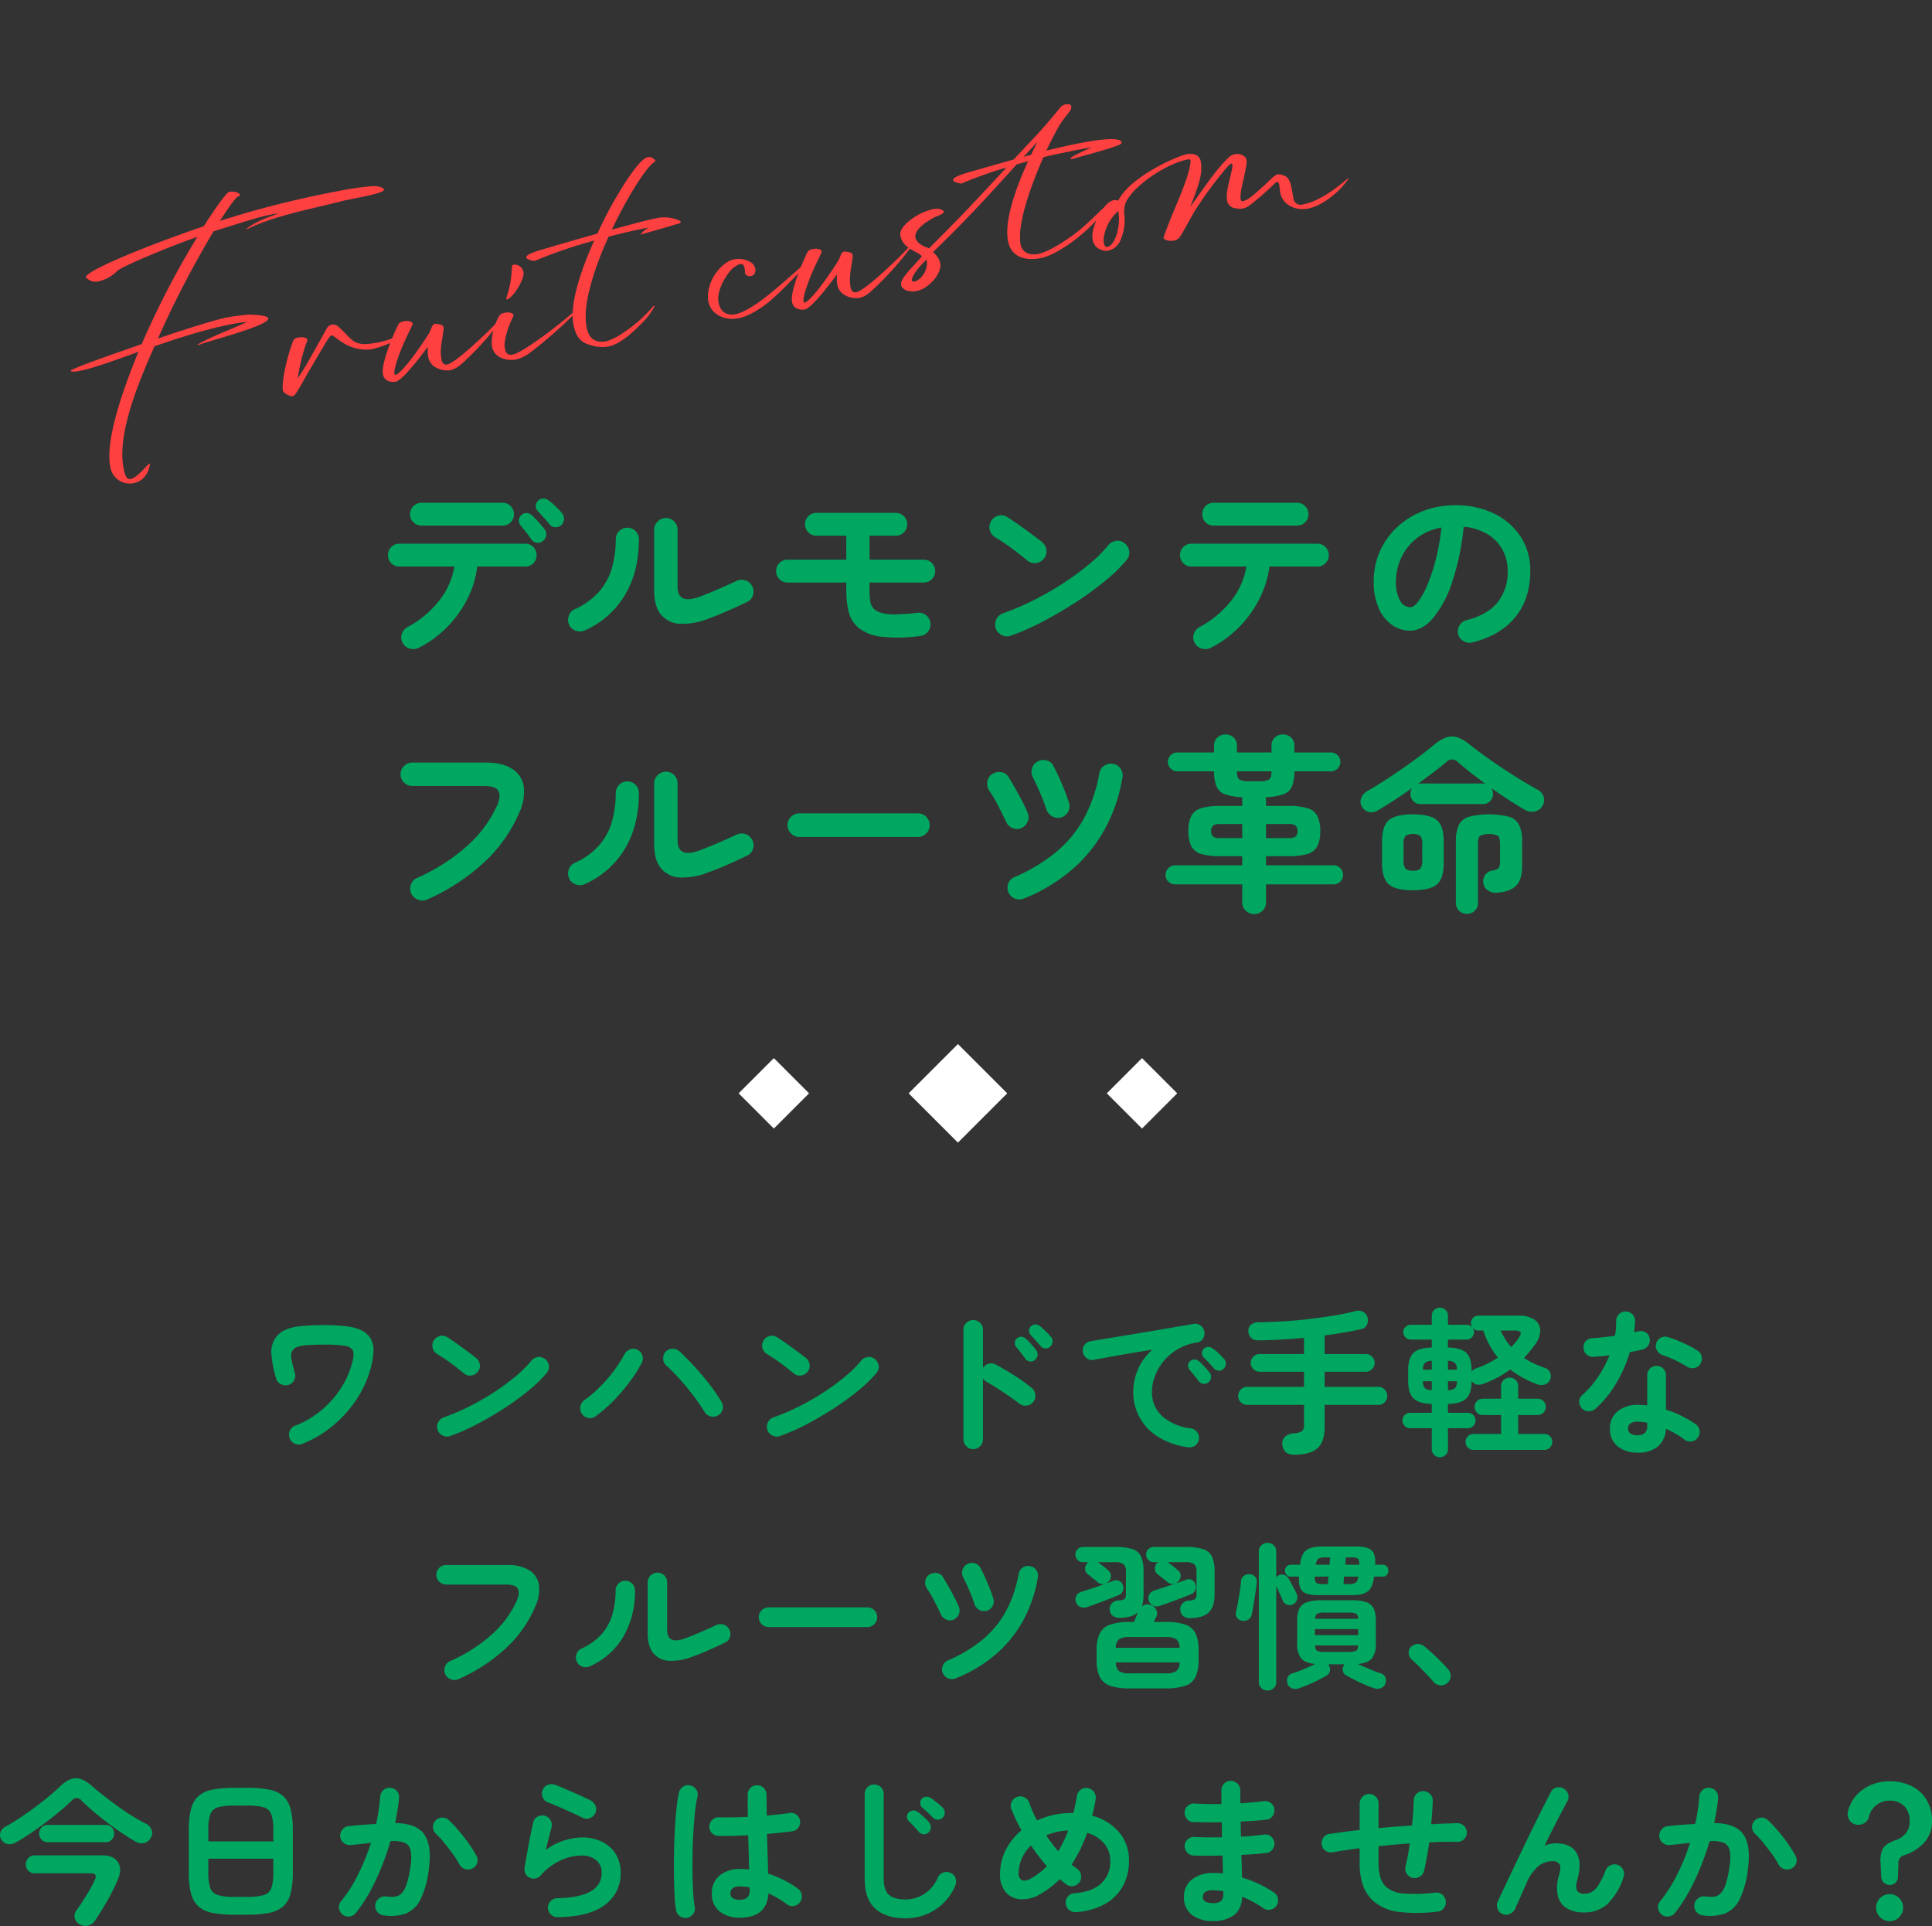 <svg xmlns="http://www.w3.org/2000/svg" width="609.295" height="607.338" viewBox="0 0 609.295 607.338">
  <rect x="0" y="0" width="609.295" height="607.338" fill="#333333" stroke="none"/>
  <g id="グループ_1985" data-name="グループ 1985" transform="translate(-73.055 -4746.229)">
    <path id="パス_613" data-name="パス 613" d="M-214.55.5a2.945,2.945,0,0,1-2.375,0,2.87,2.87,0,0,1-1.625-1.7,2.886,2.886,0,0,1,0-2.35,2.864,2.864,0,0,1,1.7-1.65,29.882,29.882,0,0,0,8.725-5.25,30.6,30.6,0,0,0,5.875-6.85,26.652,26.652,0,0,0,3.15-7,12.4,12.4,0,0,0,.65-3.25,3.025,3.025,0,0,0-.45-1.75,4.073,4.073,0,0,0-2.5-1.125,40.222,40.222,0,0,0-6.15-.325q-3.7,0-5.725.175a11.017,11.017,0,0,0-2.95.55A2.968,2.968,0,0,0-217.6-29a2.8,2.8,0,0,0-.5,1.3,6.566,6.566,0,0,0,.175,2.075q.275,1.325.925,3.675a3.011,3.011,0,0,1-.175,2.375A2.982,2.982,0,0,1-219-18.05a3.126,3.126,0,0,1-2.35-.225,2.789,2.789,0,0,1-1.5-1.775,35.042,35.042,0,0,1-1.475-7.525A7.75,7.75,0,0,1-223.05-32.9a7.9,7.9,0,0,1,2.8-2.375,14.43,14.43,0,0,1,4.725-1.25,67.622,67.622,0,0,1,7.975-.375,51.1,51.1,0,0,1,7.1.4,15.586,15.586,0,0,1,4.375,1.175A6.877,6.877,0,0,1-193.5-33.3a6.829,6.829,0,0,1,1.35,4.3,24.206,24.206,0,0,1-1.1,6.4,31.929,31.929,0,0,1-2.6,6.35,36.175,36.175,0,0,1-4.425,6.45A38.574,38.574,0,0,1-206.5-3.975,34.722,34.722,0,0,1-214.55.5Zm46.65-2.45a2.95,2.95,0,0,1-2.375-.1A3.051,3.051,0,0,1-171.9-3.8a2.95,2.95,0,0,1,.1-2.375A3.051,3.051,0,0,1-170.05-7.8a67.892,67.892,0,0,0,8.075-3.45,81.013,81.013,0,0,0,7.8-4.475,70.425,70.425,0,0,0,6.8-5A37.4,37.4,0,0,0-142.35-25.7a3.192,3.192,0,0,1,2.125-1.15,2.719,2.719,0,0,1,2.225.7,3.012,3.012,0,0,1,1.15,2.075,2.862,2.862,0,0,1-.7,2.275A40.669,40.669,0,0,1-143-16.475a83.219,83.219,0,0,1-7.6,5.575q-4.2,2.75-8.65,5.1A66.437,66.437,0,0,1-167.9-1.95Zm4.3-19.7q-1.9-1.6-4.25-3.325A47.773,47.773,0,0,0-172.1-27.8a3.083,3.083,0,0,1-1.4-1.925,3,3,0,0,1,.35-2.325,3.183,3.183,0,0,1,1.925-1.425,2.816,2.816,0,0,1,2.325.375q1.35.85,3.075,2.075t3.35,2.425q1.625,1.2,2.675,2.05a3.106,3.106,0,0,1,1.175,2.075,2.874,2.874,0,0,1-.625,2.275,3.106,3.106,0,0,1-2.075,1.175A2.874,2.874,0,0,1-163.6-21.65ZM-122.05-8.2a2.865,2.865,0,0,1-2.325.575A3.05,3.05,0,0,1-126.4-8.9a2.964,2.964,0,0,1-.525-2.325,3.05,3.05,0,0,1,1.275-2.025,36.3,36.3,0,0,0,4.95-4.225,47.8,47.8,0,0,0,4.45-5.175,38.351,38.351,0,0,0,3.2-5,3.261,3.261,0,0,1,1.8-1.6,2.766,2.766,0,0,1,2.3.1,2.967,2.967,0,0,1,1.575,1.775A2.888,2.888,0,0,1-107.55-25a43.873,43.873,0,0,1-3.75,5.9,58.46,58.46,0,0,1-5.075,5.95A43.849,43.849,0,0,1-122.05-8.2Zm38.55-.25a2.976,2.976,0,0,1-2.35.325,3,3,0,0,1-1.9-1.425q-.9-1.5-2.3-3.45t-3.075-4q-1.675-2.05-3.425-3.925T-99.8-24.15a2.921,2.921,0,0,1-1-2.15,3.074,3.074,0,0,1,.8-2.25,2.963,2.963,0,0,1,2.175-.9,3.231,3.231,0,0,1,2.225.85q1.65,1.55,3.55,3.55t3.725,4.175q1.825,2.175,3.375,4.3A42.32,42.32,0,0,1-82.4-12.7a3.055,3.055,0,0,1,.35,2.35A2.877,2.877,0,0,1-83.5-8.45Zm19.6,6.5a2.95,2.95,0,0,1-2.375-.1A3.051,3.051,0,0,1-67.9-3.8a2.95,2.95,0,0,1,.1-2.375A3.051,3.051,0,0,1-66.05-7.8a67.893,67.893,0,0,0,8.075-3.45,81.015,81.015,0,0,0,7.8-4.475,70.425,70.425,0,0,0,6.8-5A37.4,37.4,0,0,0-38.35-25.7a3.192,3.192,0,0,1,2.125-1.15,2.719,2.719,0,0,1,2.225.7,3.012,3.012,0,0,1,1.15,2.075,2.862,2.862,0,0,1-.7,2.275A40.669,40.669,0,0,1-39-16.475,83.22,83.22,0,0,1-46.6-10.9q-4.2,2.75-8.65,5.1A66.437,66.437,0,0,1-63.9-1.95Zm4.3-19.7q-1.9-1.6-4.25-3.325A47.774,47.774,0,0,0-68.1-27.8a3.083,3.083,0,0,1-1.4-1.925,3,3,0,0,1,.35-2.325,3.183,3.183,0,0,1,1.925-1.425A2.816,2.816,0,0,1-64.9-33.1q1.35.85,3.075,2.075t3.35,2.425q1.625,1.2,2.675,2.05a3.106,3.106,0,0,1,1.175,2.075A2.874,2.874,0,0,1-55.25-22.2a3.106,3.106,0,0,1-2.075,1.175A2.874,2.874,0,0,1-59.6-21.65ZM-3.05,2.2A2.9,2.9,0,0,1-5.2,1.275,3.017,3.017,0,0,1-6.1-.9V-35.45a2.911,2.911,0,0,1,.9-2.175A2.977,2.977,0,0,1-3.05-38.5a3.037,3.037,0,0,1,2.2.875,2.911,2.911,0,0,1,.9,2.175V-23.4a3.079,3.079,0,0,1,1.8-1.325,2.9,2.9,0,0,1,2.25.275q2.95,1.55,6.025,3.525A50.955,50.955,0,0,1,15.45-17.05a2.964,2.964,0,0,1,1.125,2.125A3.015,3.015,0,0,1,15.85-12.6a3.012,3.012,0,0,1-2.1,1.075,3.077,3.077,0,0,1-2.3-.675q-1.4-1.1-3.225-2.35t-3.65-2.425Q2.75-18.15,1.25-19a3.217,3.217,0,0,1-1.2-1.1V-.9a3.017,3.017,0,0,1-.9,2.175A2.952,2.952,0,0,1-3.05,2.2Zm19.5-28.1a2,2,0,0,1-1.575.45A2.025,2.025,0,0,1,13.4-26.3q-.5-.75-1.35-1.85t-1.55-1.9a1.868,1.868,0,0,1-.4-1.35,1.866,1.866,0,0,1,.7-1.35,1.794,1.794,0,0,1,1.375-.5,2.2,2.2,0,0,1,1.375.6,18.679,18.679,0,0,1,1.7,1.725Q16.2-29.85,16.85-29a2.146,2.146,0,0,1,.425,1.625A2.324,2.324,0,0,1,16.45-25.9Zm4.85-4.25a1.983,1.983,0,0,1-1.575.6,1.92,1.92,0,0,1-1.475-.75q-.6-.7-1.5-1.7T15.1-33.8a2,2,0,0,1-.525-1.325A1.891,1.891,0,0,1,15.2-36.55a1.9,1.9,0,0,1,1.325-.575,2.165,2.165,0,0,1,1.425.475q.75.6,1.8,1.6A21.365,21.365,0,0,1,21.5-33.2a2.091,2.091,0,0,1,.5,1.525A2.282,2.282,0,0,1,21.3-30.15ZM64.8,1.6a23.336,23.336,0,0,1-9.75-3.425A16.651,16.651,0,0,1,49.325-8.05a16.426,16.426,0,0,1-1.875-7.6A18.139,18.139,0,0,1,49-23.125a17.087,17.087,0,0,1,4.5-6.025q-3,.45-6.4,1.025t-6.575,1.15Q37.35-26.4,34.95-25.95a2.781,2.781,0,0,1-2.225-.55,3,3,0,0,1-1.175-1.95,2.832,2.832,0,0,1,.525-2.225A2.942,2.942,0,0,1,34.05-31.85q1.6-.25,4.1-.675t5.6-.925q3.1-.5,6.35-1.05t6.375-1.075Q59.6-36.1,62.2-36.55t4.25-.75a2.864,2.864,0,0,1,2.175.5,2.745,2.745,0,0,1,1.225,1.85,3.041,3.041,0,0,1-.375,2.25,2.512,2.512,0,0,1-1.825,1.25,17.118,17.118,0,0,0-6.15,2.125,16.863,16.863,0,0,0-4.475,3.8,16.523,16.523,0,0,0-2.75,4.7,13.861,13.861,0,0,0-.925,4.875,10.032,10.032,0,0,0,3.3,7.825,16.522,16.522,0,0,0,9,3.775,2.972,2.972,0,0,1,1.95,1.2,2.771,2.771,0,0,1,.55,2.2,2.822,2.822,0,0,1-1.15,2A2.771,2.771,0,0,1,64.8,1.6Zm6.35-20.45a2,2,0,0,1-1.575.45,2.025,2.025,0,0,1-1.475-.85q-.55-.7-1.4-1.775T65.15-22.9a1.922,1.922,0,0,1-.425-1.325A1.759,1.759,0,0,1,65.4-25.55a1.881,1.881,0,0,1,1.375-.525A2.278,2.278,0,0,1,68.2-25.5a22.924,22.924,0,0,1,1.725,1.7q.975,1.05,1.625,1.9a2.035,2.035,0,0,1,.425,1.6A2.152,2.152,0,0,1,71.15-18.85Zm4.8-4.3a1.983,1.983,0,0,1-1.575.6,2.078,2.078,0,0,1-1.525-.75q-.6-.7-1.525-1.7T69.65-26.75a1.845,1.845,0,0,1-.525-1.3,1.832,1.832,0,0,1,.575-1.4,1.926,1.926,0,0,1,1.35-.575,2.2,2.2,0,0,1,1.45.475,16.877,16.877,0,0,1,1.85,1.525A19.182,19.182,0,0,1,76.1-26.2a2,2,0,0,1,.55,1.525A2.282,2.282,0,0,1,75.95-23.15ZM98.2,3.95q-3.35,0-3.75-3.15a2.913,2.913,0,0,1,.825-2.45A4.41,4.41,0,0,1,98.2-2.8a5.091,5.091,0,0,0,2.5-.7,2.475,2.475,0,0,0,.6-1.95v-6.3H83.4a2.753,2.753,0,0,1-2.025-.825A2.753,2.753,0,0,1,80.55-14.6a2.778,2.778,0,0,1,.825-2,2.712,2.712,0,0,1,2.025-.85h17.9V-22.2H87.35a2.778,2.778,0,0,1-2-.825A2.656,2.656,0,0,1,84.5-25a2.656,2.656,0,0,1,.85-1.975,2.778,2.778,0,0,1,2-.825H101.3v-5.1q-3.6.35-7.25.55t-7.15.25a2.984,2.984,0,0,1-2.25-.75,2.972,2.972,0,0,1-.9-2.15,2.4,2.4,0,0,1,.85-2.05,3.472,3.472,0,0,1,2.3-.75q3.6-.05,7.725-.3t8.25-.725q4.125-.475,7.875-1.1T117.4-41.3a3.244,3.244,0,0,1,2.525.2,2.72,2.72,0,0,1,1.375,1.7,3.417,3.417,0,0,1-.175,2.425A2.592,2.592,0,0,1,119.2-35.6q-2.55.55-5.425,1.05t-5.975.9v5.85h12.95a2.778,2.778,0,0,1,2,.825A2.656,2.656,0,0,1,123.6-25a2.656,2.656,0,0,1-.85,1.975,2.778,2.778,0,0,1-2,.825H107.8v4.75h16.9a2.712,2.712,0,0,1,2.025.85,2.778,2.778,0,0,1,.825,2,2.753,2.753,0,0,1-.825,2.025,2.753,2.753,0,0,1-2.025.825H107.8V-4.7q0,4.6-2.25,6.625T98.2,3.95Zm45.95.8a2.5,2.5,0,0,1-1.8-.725,2.374,2.374,0,0,1-.75-1.775V-4.4h-6.85a2.275,2.275,0,0,1-1.7-.725,2.4,2.4,0,0,1-.7-1.725,2.314,2.314,0,0,1,.7-1.7,2.314,2.314,0,0,1,1.7-.7h6.85v-2.8q-4.1-.1-5.775-1.75t-1.675-5.55V-22.6q0-3.95,1.675-5.55t5.775-1.7v-2.5h-6.65a2.257,2.257,0,0,1-1.65-.7,2.257,2.257,0,0,1-.7-1.65,2.176,2.176,0,0,1,.7-1.625A2.3,2.3,0,0,1,134.95-37h6.65v-2.85a2.411,2.411,0,0,1,.75-1.85,2.545,2.545,0,0,1,1.8-.7,2.545,2.545,0,0,1,1.8.7,2.411,2.411,0,0,1,.75,1.85V-37h5.9a2.215,2.215,0,0,1,1.625.675A2.215,2.215,0,0,1,154.9-34.7a2.3,2.3,0,0,1-.675,1.65,2.176,2.176,0,0,1-1.625.7h-5.9v2.5q4.15.1,5.8,1.7t1.65,5.55v.4a2.443,2.443,0,0,1,.675-.7,3.079,3.079,0,0,1,.975-.45,26.69,26.69,0,0,0,3.425-1.45,35.966,35.966,0,0,0,3.225-1.85,26.142,26.142,0,0,1-4.6-8.55H156.3a2.257,2.257,0,0,1-1.65-.7,2.257,2.257,0,0,1-.7-1.65,2.233,2.233,0,0,1,.7-1.675,2.3,2.3,0,0,1,1.65-.675h12.55a8.725,8.725,0,0,1,5.1,1.25,4.118,4.118,0,0,1,1.85,3.275,7.519,7.519,0,0,1-1.55,4.475q-.8,1.15-1.7,2.225t-1.9,2.125a29.06,29.06,0,0,0,6.55,3.1,2.64,2.64,0,0,1,1.725,1.525A2.66,2.66,0,0,1,178.9-19.7a2.69,2.69,0,0,1-1.7,1.55,3.845,3.845,0,0,1-2.5-.15,32.556,32.556,0,0,1-8.35-4.6,33.889,33.889,0,0,1-4,2.5,36.217,36.217,0,0,1-4.6,2.05,3.46,3.46,0,0,1-2.075.15,2.45,2.45,0,0,1-1.525-1.15q0,3.95-1.65,5.575t-5.8,1.725v2.8h6.25a2.4,2.4,0,0,1,1.725.7,2.275,2.275,0,0,1,.725,1.7,2.356,2.356,0,0,1-.725,1.725,2.356,2.356,0,0,1-1.725.725H146.7V2.2a2.411,2.411,0,0,1-.75,1.85A2.545,2.545,0,0,1,144.15,4.75Zm10.6-2.3a2.374,2.374,0,0,1-1.775-.75,2.439,2.439,0,0,1-.725-1.75,2.5,2.5,0,0,1,.725-1.8,2.374,2.374,0,0,1,1.775-.75h8.7V-8.55h-5.8a2.455,2.455,0,0,1-1.8-.75,2.514,2.514,0,0,1-.75-1.85,2.455,2.455,0,0,1,.75-1.8,2.455,2.455,0,0,1,1.8-.75h5.8v-3.9a2.611,2.611,0,0,1,.8-2,2.684,2.684,0,0,1,1.9-.75,2.659,2.659,0,0,1,1.925.75,2.655,2.655,0,0,1,.775,2v3.9H175a2.455,2.455,0,0,1,1.8.75,2.455,2.455,0,0,1,.75,1.8,2.514,2.514,0,0,1-.75,1.85,2.455,2.455,0,0,1-1.8.75h-6.15V-2.6h8.25a2.374,2.374,0,0,1,1.775.75,2.5,2.5,0,0,1,.725,1.8,2.439,2.439,0,0,1-.725,1.75,2.374,2.374,0,0,1-1.775.75ZM166.65-30q.7-.7,1.325-1.45a14.692,14.692,0,0,0,1.075-1.45q.85-1.25.5-1.775t-1.8-.525H163.3a25.342,25.342,0,0,0,1.475,2.725A16.949,16.949,0,0,0,166.65-30ZM146.7-16.4a3.445,3.445,0,0,0,2.275-.675A3.208,3.208,0,0,0,149.5-19.2h-2.8Zm-5.1,0v-2.8h-2.8a3.376,3.376,0,0,0,.575,2.125A3.353,3.353,0,0,0,141.6-16.4Zm5.1-6.45h2.8a3.112,3.112,0,0,0-.55-2.1,3.363,3.363,0,0,0-2.25-.7Zm-7.9,0h2.8v-2.8a3.275,3.275,0,0,0-2.2.7A3.281,3.281,0,0,0,138.8-22.85ZM206.55,3.3a9.917,9.917,0,0,1-6.275-1.925A6.75,6.75,0,0,1,197.8-4.3a6.706,6.706,0,0,1,2.425-5.425,9.7,9.7,0,0,1,6.425-2.025,27.22,27.22,0,0,1,2.9.15v-9.45a2.914,2.914,0,0,1,.85-2.15,2.853,2.853,0,0,1,2.1-.85,2.853,2.853,0,0,1,2.1.85,2.914,2.914,0,0,1,.85,2.15v10.8a33.961,33.961,0,0,1,5.125,2.075A34.5,34.5,0,0,1,224.85-5.65a2.987,2.987,0,0,1,1.2,1.975,2.813,2.813,0,0,1-.55,2.225,2.809,2.809,0,0,1-1.925,1.2,2.92,2.92,0,0,1-2.225-.5,22.122,22.122,0,0,0-2.725-1.825Q217.1-3.45,215.45-4.2a7.829,7.829,0,0,1-2.55,5.575A9.479,9.479,0,0,1,206.55,3.3Zm-13.3-13.85a3.281,3.281,0,0,1-2.175.8A2.823,2.823,0,0,1,189-10.6a2.963,2.963,0,0,1-.9-2.175,2.586,2.586,0,0,1,.95-2.075,30.522,30.522,0,0,0,5.025-5.8,36.476,36.476,0,0,0,3.575-6.75q-1.35.2-2.625.3t-2.425.2a3.009,3.009,0,0,1-2.2-.75,2.942,2.942,0,0,1-.95-2.2,2.7,2.7,0,0,1,.75-2.075,3.085,3.085,0,0,1,2.2-.875q1.6-.1,3.375-.3t3.575-.45a15.638,15.638,0,0,0,.325-2.35q.075-1.2.075-2.3a2.937,2.937,0,0,1,.85-2.125,2.811,2.811,0,0,1,2.1-.875,2.977,2.977,0,0,1,2.15.875,2.692,2.692,0,0,1,.85,2.125,34,34,0,0,1-.3,3.55q.35-.1.675-.175t.625-.125a3.043,3.043,0,0,1,2.3.3,2.641,2.641,0,0,1,1.3,1.9,2.863,2.863,0,0,1-.425,2.25A3.086,3.086,0,0,1,208-29.2q-.8.2-1.825.4t-2.125.4a42.994,42.994,0,0,1-4.325,9.9A33.665,33.665,0,0,1,193.25-10.55ZM222.1-23.8a39.913,39.913,0,0,0-3.775-2.05A27.1,27.1,0,0,0,214.5-27.4a3.428,3.428,0,0,1-1.8-1.4,2.68,2.68,0,0,1-.35-2.2,2.736,2.736,0,0,1,1.325-1.85,2.738,2.738,0,0,1,2.275-.3,26.288,26.288,0,0,1,3.3,1.15q1.8.75,3.475,1.6a25.417,25.417,0,0,1,2.775,1.6,2.738,2.738,0,0,1,1.225,1.9,3.033,3.033,0,0,1-.475,2.3,2.724,2.724,0,0,1-1.875,1.225A3.113,3.113,0,0,1,222.1-23.8ZM206.5-2.2a3.105,3.105,0,0,0,2.35-.75,3.274,3.274,0,0,0,.7-2.3V-6.1a10.768,10.768,0,0,0-1.575-.275Q207.2-6.45,206.5-6.45a3.651,3.651,0,0,0-2.275.575A1.9,1.9,0,0,0,203.5-4.3a1.875,1.875,0,0,0,.7,1.525A3.636,3.636,0,0,0,206.5-2.2ZM-165.4,74.75a3.012,3.012,0,0,1-2.375.025,3.155,3.155,0,0,1-1.775-1.625,3.084,3.084,0,0,1-.05-2.375A2.876,2.876,0,0,1-168,69.05a49.644,49.644,0,0,0,13.2-8.45,31.581,31.581,0,0,0,7.85-10.65q1.05-2.45.3-3.75t-3.7-1.3h-18.9a3.017,3.017,0,0,1-2.175-.9,2.9,2.9,0,0,1-.925-2.15,2.952,2.952,0,0,1,.925-2.2,3.017,3.017,0,0,1,2.175-.9h19.2a12.726,12.726,0,0,1,7.075,1.675,6.611,6.611,0,0,1,3,4.65A12.677,12.677,0,0,1-141.2,52a37.922,37.922,0,0,1-9.125,12.9A53.663,53.663,0,0,1-165.4,74.75Zm74.2-7.25a18.625,18.625,0,0,1-7.6,1.45,6.85,6.85,0,0,1-5.075-2.375Q-105.7,64.4-105.7,60.15V44.25a2.952,2.952,0,0,1,.925-2.2,3.017,3.017,0,0,1,2.175-.9,2.911,2.911,0,0,1,2.175.9,3.037,3.037,0,0,1,.875,2.2V59.2q0,4.75,5.75,2.65,2.25-.85,4.925-2T-84.1,57.7a3.114,3.114,0,0,1,2.35-.175,2.964,2.964,0,0,1,1.8,1.525,2.952,2.952,0,0,1,.225,2.35,2.8,2.8,0,0,1-1.525,1.8q-2.3,1.1-4.95,2.275T-91.2,67.5Zm-32.75,3.2a3.1,3.1,0,0,1-2.35.075,2.968,2.968,0,0,1-1.75-1.575,3.161,3.161,0,0,1-.075-2.375A2.791,2.791,0,0,1-126.55,65.1a18.88,18.88,0,0,0,6.4-4.625,16.273,16.273,0,0,0,3.35-6.2,26.923,26.923,0,0,0,1-7.475,2.993,2.993,0,0,1,.9-2.2,2.934,2.934,0,0,1,2.15-.9,2.911,2.911,0,0,1,2.175.9,3.037,3.037,0,0,1,.875,2.2,28.15,28.15,0,0,1-3.75,14.7A23.2,23.2,0,0,1-123.95,70.7Zm56.4-12.4a2.977,2.977,0,0,1-2.175-.925A2.977,2.977,0,0,1-70.65,55.2a2.952,2.952,0,0,1,.925-2.2,3.017,3.017,0,0,1,2.175-.9H-36.4a2.993,2.993,0,0,1,2.2.9,2.993,2.993,0,0,1,.9,2.2,3.017,3.017,0,0,1-.9,2.175,2.952,2.952,0,0,1-2.2.925Zm59.1,16.15a3.171,3.171,0,0,1-2.375.075A2.971,2.971,0,0,1-12.55,72.95a2.944,2.944,0,0,1-.1-2.375,2.876,2.876,0,0,1,1.6-1.725A44.7,44.7,0,0,0,.125,62.1a30.741,30.741,0,0,0,7.25-8.925A39.458,39.458,0,0,0,11.3,41.55a3.032,3.032,0,0,1,3.6-2.45,2.859,2.859,0,0,1,1.975,1.25,2.985,2.985,0,0,1,.475,2.35,42.826,42.826,0,0,1-4.325,13,38.521,38.521,0,0,1-8.5,10.825A44.739,44.739,0,0,1-8.45,74.45Zm-.7-18.5a2.894,2.894,0,0,1-2.325.025A3.168,3.168,0,0,1-13.2,54.35q-.95-2.05-2.125-4.325A32.207,32.207,0,0,0-17.6,46.2a3.4,3.4,0,0,1-.55-2.35A2.764,2.764,0,0,1-16.9,41.8a3.357,3.357,0,0,1,2.325-.55A2.6,2.6,0,0,1-12.6,42.5q.75,1.2,1.675,2.825T-9.1,48.65q.9,1.7,1.5,3.15a2.942,2.942,0,0,1,.075,2.4A3.161,3.161,0,0,1-9.15,55.95ZM1.3,53.15a3.1,3.1,0,0,1-2.375-.25A3.075,3.075,0,0,1-2.6,51.1q-.75-2.25-1.725-4.5T-6.15,42.7a3.143,3.143,0,0,1-.275-2.35A2.99,2.99,0,0,1-5,38.5a3.116,3.116,0,0,1,2.4-.325A2.8,2.8,0,0,1-.75,39.65q1,1.9,2.125,4.5T3.3,49.25a3.011,3.011,0,0,1-.175,2.375A2.982,2.982,0,0,1,1.3,53.15Zm45.05,24.5a18.688,18.688,0,0,1-6.15-.825,5.682,5.682,0,0,1-3.3-2.775,11.591,11.591,0,0,1-1-5.25V65.55a11.562,11.562,0,0,1,1-5.275,5.7,5.7,0,0,1,3.3-2.75,18.688,18.688,0,0,1,6.15-.825H47.7l1.25-3.1q-1.7,1.7-5.7,1.8a3.731,3.731,0,0,1-2.2-.6,2.5,2.5,0,0,1-1-1.85,2.552,2.552,0,0,1,.65-2.125,2.87,2.87,0,0,1,2.1-.925,3.821,3.821,0,0,0,1.925-.45q.425-.35.425-1.7V40.9a3.161,3.161,0,0,0-.725-2.375,3.979,3.979,0,0,0-2.675-.675H36.3l.1.05q.35.25,1,.75t1.25,1q.6.5.85.75a2.138,2.138,0,0,1,.9,1.65,2.464,2.464,0,0,1-.65,1.8,2.376,2.376,0,0,1-1.675.9,2.418,2.418,0,0,1-1.825-.55,11.913,11.913,0,0,0-.925-.8l-1.25-1q-.625-.5-.975-.75a2.144,2.144,0,0,1-.825-1.575A2.374,2.374,0,0,1,32.8,38.35a1.785,1.785,0,0,1,.5-.5H31.6a2.275,2.275,0,0,1-1.7-.725,2.34,2.34,0,0,1-.7-1.675,2.39,2.39,0,0,1,2.4-2.4H41.75a16.949,16.949,0,0,1,5.5.7,4.413,4.413,0,0,1,2.7,2.4,12.082,12.082,0,0,1,.75,4.75V48a15.749,15.749,0,0,1-.125,2.05,7.048,7.048,0,0,1-.425,1.7,3.069,3.069,0,0,1,1.375-.575A2.768,2.768,0,0,1,53.1,51.4a2.82,2.82,0,0,1,1.625,1.525A2.354,2.354,0,0,1,54.8,54.9a8.9,8.9,0,0,1-.4.8q-.25.45-.5,1h3.75a18.647,18.647,0,0,1,6.175.825,5.6,5.6,0,0,1,3.25,2.75,11.818,11.818,0,0,1,.975,5.275V68.8a11.847,11.847,0,0,1-.975,5.25,5.58,5.58,0,0,1-3.25,2.775,18.647,18.647,0,0,1-6.175.825ZM65.55,55.5a3.4,3.4,0,0,1-2.25-.6,2.671,2.671,0,0,1-1-1.9,2.55,2.55,0,0,1,.65-2.1,2.83,2.83,0,0,1,2.1-.95,3.636,3.636,0,0,0,1.9-.475,2.124,2.124,0,0,0,.45-1.625V40.9a3.235,3.235,0,0,0-.7-2.375,3.872,3.872,0,0,0-2.65-.675H58.4v.05q.35.25,1,.75t1.25,1q.6.5.85.7A2.138,2.138,0,0,1,62.4,42a2.464,2.464,0,0,1-.65,1.8,2.376,2.376,0,0,1-1.675.9,2.418,2.418,0,0,1-1.825-.55,9.553,9.553,0,0,0-.925-.775q-.625-.475-1.25-.975t-.975-.75a2.289,2.289,0,0,1-.825-1.6A2.506,2.506,0,0,1,54.8,38.3l.45-.45h-1.4a2.22,2.22,0,0,1-1.65-.725,2.34,2.34,0,0,1-.7-1.675,2.314,2.314,0,0,1,.7-1.7,2.257,2.257,0,0,1,1.65-.7h10.2a16.949,16.949,0,0,1,5.5.7,4.6,4.6,0,0,1,2.75,2.4,11.4,11.4,0,0,1,.8,4.75v7.15q0,3.85-1.8,5.6T65.55,55.5ZM32.95,52a2.986,2.986,0,0,1-2.15,0,2.411,2.411,0,0,1-1.4-1.5,2.481,2.481,0,0,1,.1-2.075,2.67,2.67,0,0,1,1.7-1.275q1.45-.45,3.275-1.05T38.1,44.85q1.8-.65,3.15-1.15a2.2,2.2,0,0,1,2.95,1.45,2.664,2.664,0,0,1-.025,1.8A2.535,2.535,0,0,1,42.7,48.3q-1.15.45-2.9,1.15t-3.6,1.375Q34.35,51.5,32.95,52Zm23-.4a2.986,2.986,0,0,1-2.15,0,2.411,2.411,0,0,1-1.4-1.5,2.481,2.481,0,0,1,.1-2.075,2.653,2.653,0,0,1,1.65-1.275q1.45-.45,3.25-1.05t3.575-1.2q1.775-.6,3.125-1.1a2.113,2.113,0,0,1,1.825.025A2.228,2.228,0,0,1,67.05,44.8a2.738,2.738,0,0,1-.025,1.825A2.518,2.518,0,0,1,65.55,48q-1.15.5-2.875,1.15t-3.525,1.3Q57.35,51.1,55.95,51.6Zm-9.6,21.3h11.3A5.889,5.889,0,0,0,61,72.2a3.474,3.474,0,0,0,1.05-2.75H41.95A3.474,3.474,0,0,0,43,72.2,5.889,5.889,0,0,0,46.35,72.9Zm-4.4-8.05h20.1A3.389,3.389,0,0,0,61,62.125a6.067,6.067,0,0,0-3.35-.675H46.35a6.067,6.067,0,0,0-3.35.675A3.389,3.389,0,0,0,41.95,64.85ZM99.6,77.65a3.126,3.126,0,0,1-2.1-.025A2.327,2.327,0,0,1,96.1,76.2a2.734,2.734,0,0,1,0-1.925,2.1,2.1,0,0,1,1.4-1.325,38.38,38.38,0,0,0,3.725-1.375q2.075-.875,3.625-1.625-3.25-.3-4.475-1.8a7.189,7.189,0,0,1-1.225-4.6V56.3a8.9,8.9,0,0,1,.675-3.775,4.011,4.011,0,0,1,2.35-2.05,13.665,13.665,0,0,1,4.625-.625h9.55a13.628,13.628,0,0,1,4.65.625,3.913,3.913,0,0,1,2.3,2.05,9.2,9.2,0,0,1,.65,3.775v7.25a7.3,7.3,0,0,1-1.2,4.6q-1.2,1.5-4.45,1.8,1.6.75,3.625,1.6T125.5,72.9a2.187,2.187,0,0,1,1.475,1.325,2.487,2.487,0,0,1-.025,1.925,2.327,2.327,0,0,1-1.4,1.425,3.269,3.269,0,0,1-2.15.025q-1.2-.4-2.85-1.1T117.325,75q-1.575-.8-2.625-1.4a2.219,2.219,0,0,1-1.15-1.4,2.546,2.546,0,0,1,.3-1.8l.1-.2a.582.582,0,0,1,.1-.15H108.9a.44.44,0,0,1,.175.175q.075.125.125.225a2.693,2.693,0,0,1,.25,1.8,2.24,2.24,0,0,1-1.1,1.4q-1.05.6-2.625,1.4t-3.225,1.5Q100.85,77.25,99.6,77.65Zm6.05-29.4q-3.5,0-4.825-1.25T99.7,42.4H97.15a1.734,1.734,0,0,1-1.35-.55,1.869,1.869,0,0,1-.5-1.3,1.933,1.933,0,0,1,.5-1.35,1.734,1.734,0,0,1,1.35-.55h2.9q.4-3.35,1.925-4.55t5.075-1.2h10.7q3.55,0,4.875,1.225t1.125,4.525h2.3a1.718,1.718,0,0,1,1.375.55,1.993,1.993,0,0,1,.475,1.35,1.925,1.925,0,0,1-.475,1.3,1.718,1.718,0,0,1-1.375.55H123.4q-.4,3.35-1.925,4.6T116.4,48.25ZM89.8,78.3a2.825,2.825,0,0,1-1.925-.725A2.494,2.494,0,0,1,87.05,75.6V34.5a2.571,2.571,0,0,1,.825-2,2.878,2.878,0,0,1,3.875,0,2.611,2.611,0,0,1,.8,2v8.15a1.236,1.236,0,0,1,.375-.4q.225-.15.475-.3a2.134,2.134,0,0,1,1.75-.05,2.509,2.509,0,0,1,1.35,1.2q.35.6.825,1.5t.95,1.775q.475.875.725,1.475a2.5,2.5,0,0,1,.05,1.9,2.39,2.39,0,0,1-3.1,1.475A2.176,2.176,0,0,1,94.6,49.95q-.35-.85-.975-2.2T92.55,45.4V75.6a2.532,2.532,0,0,1-.8,1.975A2.8,2.8,0,0,1,89.8,78.3Zm-8.1-22a2.279,2.279,0,0,1-1.575-1.025,2.248,2.248,0,0,1-.275-1.825q.3-1.15.625-2.925t.6-3.625q.275-1.85.375-3.1a2.222,2.222,0,0,1,.95-1.7,2.642,2.642,0,0,1,1.95-.45,2.323,2.323,0,0,1,1.6.875,2.361,2.361,0,0,1,.45,1.725q-.15,1.4-.425,3.325T85.4,51.35q-.3,1.85-.6,3.1a2.3,2.3,0,0,1-1.05,1.5A2.8,2.8,0,0,1,81.7,56.3Zm26.25,9.85h7.25a5.775,5.775,0,0,0,2.475-.35q.625-.35.675-1.7H104.8q.05,1.35.675,1.7A5.775,5.775,0,0,0,107.95,66.15Zm-3.2-5.3H118.4v-1.9H104.75Zm.05-5.15h13.55q-.05-1.3-.7-1.625a6.2,6.2,0,0,0-2.45-.325h-7.25a5.977,5.977,0,0,0-2.45.325Q104.9,54.4,104.8,55.7Zm8.95-10.95h1.75a3.6,3.6,0,0,0,2.15-.45,2.989,2.989,0,0,0,.75-1.9h-4.45Zm.55-6.1h4.4q.1-1.45-.35-1.875a3.257,3.257,0,0,0-2.05-.425h-1.8Zm-7.2,6.1h1.7l.2-2.35h-4.3a2.669,2.669,0,0,0,.4,1.9A3.008,3.008,0,0,0,107.1,44.75Zm-2.05-6.1h4.3l.2-2.3H107.9a3.653,3.653,0,0,0-2.1.425A2.866,2.866,0,0,0,105.05,38.65ZM146.45,76a2.845,2.845,0,0,1-2.2.675,3.15,3.15,0,0,1-2.1-1.075q-.75-.9-2-2.225t-2.575-2.65Q136.25,69.4,135.25,68.55a2.976,2.976,0,0,1-.925-1.925A2.446,2.446,0,0,1,135,64.6a3.119,3.119,0,0,1,1.975-.95,2.957,2.957,0,0,1,2.075.6q1.1.85,2.575,2.2t2.9,2.775A33.024,33.024,0,0,1,146.8,71.7a2.837,2.837,0,0,1,.75,2.2A2.981,2.981,0,0,1,146.45,76ZM-305.1,126.3a3.411,3.411,0,0,1-2.475.425,2.987,2.987,0,0,1-1.925-1.375,2.647,2.647,0,0,1-.3-2.325,3.2,3.2,0,0,1,1.65-1.825q2-1.1,4.325-2.625t4.65-3.25q2.325-1.725,4.45-3.475t3.675-3.25q2.75-2.65,5.075-2.625t5.175,2.575q1.6,1.4,3.65,3t4.325,3.25q2.275,1.65,4.575,3.075t4.3,2.425a3.583,3.583,0,0,1,1.8,1.875,2.73,2.73,0,0,1-.2,2.475,3.129,3.129,0,0,1-2.075,1.75,3.8,3.8,0,0,1-2.875-.5q-1.75-1-4-2.5t-4.625-3.3q-2.375-1.8-4.525-3.625t-3.75-3.425a2.367,2.367,0,0,0-1.575-.85,2.367,2.367,0,0,0-1.575.85q-1.5,1.5-3.725,3.35t-4.725,3.725q-2.5,1.875-4.925,3.5T-305.1,126.3Zm20.35,25.8a3.175,3.175,0,0,1-1.6-1.975,2.658,2.658,0,0,1,.45-2.375q1-1.4,2.15-3.175t2.15-3.525a33.2,33.2,0,0,0,1.55-3q1-2.1-1.3-2.1H-299a2.65,2.65,0,0,1-2.025-.825,2.784,2.784,0,0,1-.775-1.975,2.872,2.872,0,0,1,.775-2A2.612,2.612,0,0,1-299,130.3h21.4q3.35,0,4.775,2.025t.225,5.125a58.377,58.377,0,0,1-3.325,6.85q-1.975,3.5-4.075,6.6a3.6,3.6,0,0,1-2.175,1.55A3.306,3.306,0,0,1-284.75,152.1Zm-10.1-25.95a2.571,2.571,0,0,1-2-.825,2.772,2.772,0,0,1-.75-1.925,2.659,2.659,0,0,1,.75-1.925,2.655,2.655,0,0,1,2-.775h18.2a2.573,2.573,0,0,1,1.975.775,2.71,2.71,0,0,1,.725,1.925,2.825,2.825,0,0,1-.725,1.925,2.494,2.494,0,0,1-1.975.825ZM-235.9,149a35.94,35.94,0,0,1-7.05-.575,9.194,9.194,0,0,1-4.425-2.05A8.233,8.233,0,0,1-249.7,142.3a26.2,26.2,0,0,1-.7-6.65v-13.3a26.2,26.2,0,0,1,.7-6.65,8.233,8.233,0,0,1,2.325-4.075,9.194,9.194,0,0,1,4.425-2.05A35.94,35.94,0,0,1-235.9,109h3.8a35.94,35.94,0,0,1,7.05.575,9.194,9.194,0,0,1,4.425,2.05A8.233,8.233,0,0,1-218.3,115.7a26.2,26.2,0,0,1,.7,6.65v13.3a26.2,26.2,0,0,1-.7,6.65,8.233,8.233,0,0,1-2.325,4.075,9.194,9.194,0,0,1-4.425,2.05,35.94,35.94,0,0,1-7.05.575Zm0-5.6h3.8a18.442,18.442,0,0,0,5.325-.575,3.606,3.606,0,0,0,2.4-2.225,14.8,14.8,0,0,0,.625-4.95v-4.3h-20.5v4.3a14.8,14.8,0,0,0,.625,4.95,3.611,3.611,0,0,0,2.425,2.225A18.482,18.482,0,0,0-235.9,143.4Zm-8.35-17.5h20.5v-3.55a15.03,15.03,0,0,0-.625-4.975,3.533,3.533,0,0,0-2.4-2.225,19.239,19.239,0,0,0-5.325-.55h-3.8a19.281,19.281,0,0,0-5.3.55,3.538,3.538,0,0,0-2.425,2.225,15.03,15.03,0,0,0-.625,4.975ZM-189,149.2a2.851,2.851,0,0,1-2-1.125,2.941,2.941,0,0,1-.6-2.225,3.035,3.035,0,0,1,1.175-2,2.86,2.86,0,0,1,2.175-.6,12.46,12.46,0,0,0,2.8.075,3.505,3.505,0,0,0,2.125-1.025,7.506,7.506,0,0,0,1.625-2.95,31.767,31.767,0,0,0,1.2-5.65,14.331,14.331,0,0,0,.05-4.925,3.3,3.3,0,0,0-1.9-2.45,9.692,9.692,0,0,0-4.45-.475q-1.2,4.1-2.85,8.2a71.079,71.079,0,0,1-3.675,7.775,47.038,47.038,0,0,1-4.375,6.625,2.957,2.957,0,0,1-1.975,1.125A2.893,2.893,0,0,1-201.9,149a3.146,3.146,0,0,1-1.125-2.025,2.654,2.654,0,0,1,.625-2.175,45.094,45.094,0,0,0,5.375-8.45,70.274,70.274,0,0,0,4.075-10q-1.55.2-3.175.375t-3.225.325a3.042,3.042,0,0,1-2.175-.65,2.851,2.851,0,0,1-1.125-2,3.062,3.062,0,0,1,.675-2.225A2.723,2.723,0,0,1-200,121.1q2.15-.25,4.35-.425t4.3-.275a53.931,53.931,0,0,0,1.3-8.6,3.044,3.044,0,0,1,1-2.075A2.728,2.728,0,0,1-186.9,109a2.824,2.824,0,0,1,2.075.975,2.8,2.8,0,0,1,.725,2.175q-.15,1.85-.475,3.85t-.775,4.1q6.85.1,9.25,3.65t1.4,10.75a29.394,29.394,0,0,1-2.575,9.6,9.048,9.048,0,0,1-4.65,4.525A14.305,14.305,0,0,1-189,149.2Zm28.1-14.8a2.869,2.869,0,0,1-2.275.25,3.133,3.133,0,0,1-1.825-1.4,29.549,29.549,0,0,0-2.15-3.4q-1.3-1.8-2.675-3.475a33.168,33.168,0,0,0-2.625-2.875,2.894,2.894,0,0,1-.95-2.05,2.782,2.782,0,0,1,.8-2.1,2.919,2.919,0,0,1,2.075-.95,2.814,2.814,0,0,1,2.125.8,40.5,40.5,0,0,1,3.225,3.425q1.625,1.925,3.05,3.925a33.792,33.792,0,0,1,2.375,3.8,2.8,2.8,0,0,1,.3,2.3A2.727,2.727,0,0,1-160.9,134.4Zm26.8,15.4a2.937,2.937,0,0,1-2.125-.85,2.988,2.988,0,0,1-.925-2.1,2.937,2.937,0,0,1,.85-2.125,2.988,2.988,0,0,1,2.1-.925q14-.25,14-8a4.913,4.913,0,0,0-1.75-4,7.056,7.056,0,0,0-4.65-1.45,15.82,15.82,0,0,0-6.625,1.575,18.9,18.9,0,0,0-6.225,4.725,2.759,2.759,0,0,1-1.675.925A2.868,2.868,0,0,1-143,137.3a2.52,2.52,0,0,1-1.25-1.275,3.126,3.126,0,0,1-.25-1.825q.35-2.1.775-4.55t.925-4.975q.5-2.525,1-4.675a2.677,2.677,0,0,1,1.325-1.875,2.946,2.946,0,0,1,2.275-.325,2.915,2.915,0,0,1,1.85,1.375,2.885,2.885,0,0,1,.35,2.275q-.35,1.4-.825,3.225t-.975,3.875a20.177,20.177,0,0,1,11.35-3.9,14.042,14.042,0,0,1,6.45,1.4,10.423,10.423,0,0,1,4.275,3.9,11.01,11.01,0,0,1,1.525,5.85,12.1,12.1,0,0,1-4.9,10.05Q-124,149.65-134.1,149.8Zm8-31.3q-1.6-.8-3.625-1.725t-4.05-1.8q-2.025-.875-3.575-1.475a2.559,2.559,0,0,1-1.5-1.65,3.046,3.046,0,0,1,.1-2.3,2.789,2.789,0,0,1,1.7-1.525,3.314,3.314,0,0,1,2.3.075q1.65.65,3.575,1.475t3.875,1.7q1.95.875,3.55,1.675a3.219,3.219,0,0,1,1.575,1.675,2.913,2.913,0,0,1,.025,2.275,3.1,3.1,0,0,1-1.65,1.6A2.77,2.77,0,0,1-126.1,118.5Zm49.5,31.45a9.862,9.862,0,0,1-6.425-1.975A6.9,6.9,0,0,1-85.45,142.3a7.02,7.02,0,0,1,2.425-5.625A9.939,9.939,0,0,1-76.35,134.6a23.991,23.991,0,0,1,2.65.15q-.05-2.35-.125-5.125T-74,123.95q-2.65.15-5.125.2t-4.275,0a2.9,2.9,0,0,1-2.075-.925,2.81,2.81,0,0,1-.775-2.125,3.041,3.041,0,0,1,.975-2.025A2.745,2.745,0,0,1-83.2,118.3q1.75.05,4.125.025t4.975-.175q-.05-1.9-.05-3.65v-3.3a2.937,2.937,0,0,1,.85-2.125,2.811,2.811,0,0,1,2.1-.875,2.87,2.87,0,0,1,2.15.875,2.937,2.937,0,0,1,.85,2.125q0,1.55.025,3.2t.025,3.35q2.2-.2,4.025-.4t3.075-.4a2.669,2.669,0,0,1,2.2.475,2.882,2.882,0,0,1,1.2,1.925,2.822,2.822,0,0,1-.525,2.2A2.7,2.7,0,0,1-60.1,122.7q-1.4.2-3.475.425t-4.475.425q.1,3.5.2,6.75t.15,5.75a35.1,35.1,0,0,1,5.175,2.15,29.8,29.8,0,0,1,4.225,2.6,2.987,2.987,0,0,1,1.2,1.975A2.92,2.92,0,0,1-57.6,145a2.993,2.993,0,0,1-1.925,1.25,2.665,2.665,0,0,1-2.225-.5,30.342,30.342,0,0,0-2.75-1.85,27.243,27.243,0,0,0-3.1-1.6Q-68.1,149.95-76.6,149.95Zm-16.65.05a2.964,2.964,0,0,1-2.25-.5,2.982,2.982,0,0,1-1.25-1.9,37.451,37.451,0,0,1-.45-4.5q-.15-2.85-.2-6.4t.025-7.375q.075-3.825.275-7.45t.525-6.6a39.108,39.108,0,0,1,.775-4.825,2.936,2.936,0,0,1,1.35-1.85,2.816,2.816,0,0,1,2.25-.35,2.936,2.936,0,0,1,1.85,1.35,2.816,2.816,0,0,1,.35,2.25,36.745,36.745,0,0,0-.75,4.65q-.3,2.8-.5,6.125t-.275,6.825q-.075,3.5-.025,6.775t.225,5.95a41.72,41.72,0,0,0,.475,4.375,2.669,2.669,0,0,1-.475,2.2A3.078,3.078,0,0,1-93.25,150Zm16.65-5.7q3.1,0,3.1-2.95,0-.15-.025-.4t-.025-.55a15.514,15.514,0,0,0-3.05-.3,3.538,3.538,0,0,0-2.275.6,1.919,1.919,0,0,0-.725,1.55,1.8,1.8,0,0,0,.7,1.5A3.761,3.761,0,0,0-76.6,144.3Zm52.2,5.85q-6,0-9.425-2.975T-37.25,137.6V110.95a2.893,2.893,0,0,1,.875-2.125,2.893,2.893,0,0,1,2.125-.875,2.893,2.893,0,0,1,2.125.875,2.893,2.893,0,0,1,.875,2.125V137.6q0,3.7,1.675,5.15t5.175,1.45a11.057,11.057,0,0,0,5.825-1.65,11.736,11.736,0,0,0,4.425-5.3,2.877,2.877,0,0,1,1.75-1.55,2.9,2.9,0,0,1,2.3.15,2.628,2.628,0,0,1,1.525,1.7A3.269,3.269,0,0,1-8.7,139.9a16.707,16.707,0,0,1-6.425,7.6A17.114,17.114,0,0,1-24.4,150.15Zm8.7-31.7q-.65-.7-1.625-1.625T-19.15,115.2a1.84,1.84,0,0,1-.575-1.25,2,2,0,0,1,.425-1.45,2.011,2.011,0,0,1,1.325-.675,2.436,2.436,0,0,1,1.475.325,21.186,21.186,0,0,1,1.925,1.4,23.459,23.459,0,0,1,1.925,1.7,2.088,2.088,0,0,1,.65,1.525,2.357,2.357,0,0,1-.6,1.575,2.127,2.127,0,0,1-1.5.7A2.1,2.1,0,0,1-15.7,118.45Zm-1.4,4.6a1.985,1.985,0,0,1-1.525.575,2,2,0,0,1-1.525-.725q-.6-.7-1.525-1.7t-1.725-1.75a1.845,1.845,0,0,1-.525-1.3,1.832,1.832,0,0,1,.575-1.4,2.024,2.024,0,0,1,1.35-.6,2.094,2.094,0,0,1,1.45.45,18.533,18.533,0,0,1,1.875,1.525A17.777,17.777,0,0,1-16.9,119.95a2.221,2.221,0,0,1,.525,1.55A2.13,2.13,0,0,1-17.1,123.05ZM29.35,148.2a3.079,3.079,0,0,1-2.175-.725,2.828,2.828,0,0,1-1.025-2.025,2.928,2.928,0,0,1,.7-2.2,2.711,2.711,0,0,1,2.05-1q5.45-.4,8.375-3.025A9.274,9.274,0,0,0,40.2,131.95a8.185,8.185,0,0,0-1.95-5.425A10.711,10.711,0,0,0,32.9,123.2a43.624,43.624,0,0,1-4.9,10l.9.7q.45.35.85.65a2.9,2.9,0,0,1,1.225,1.925,2.987,2.987,0,0,1-.475,2.275,2.9,2.9,0,0,1-1.925,1.225,2.737,2.737,0,0,1-2.225-.525q-1.05-.75-2.1-1.65a25.093,25.093,0,0,1-3,2.65,32.219,32.219,0,0,1-3.35,2.2,10.8,10.8,0,0,1-5.975,1.5,6.614,6.614,0,0,1-4.675-2.225,8.253,8.253,0,0,1-1.8-5.675,16.473,16.473,0,0,1,1.85-7.775,19.892,19.892,0,0,1,4.9-6.075A48.674,48.674,0,0,1,9,115.65a2.661,2.661,0,0,1,.125-2.275,2.984,2.984,0,0,1,1.725-1.525,2.856,2.856,0,0,1,2.275.15,2.891,2.891,0,0,1,1.525,1.7q.45,1.35,1.075,2.75T17.1,119.3a24.572,24.572,0,0,1,5.175-1.75,25.618,25.618,0,0,1,5.525-.6h.75q.35-1.3.625-2.65t.525-2.75a2.912,2.912,0,0,1,1.2-1.975,2.755,2.755,0,0,1,2.25-.475,3,3,0,0,1,2.45,3.45q-.2,1.35-.5,2.65l-.6,2.6a16.42,16.42,0,0,1,8.5,5.225,13.5,13.5,0,0,1,3.1,8.925,16.28,16.28,0,0,1-2,8.175,14.576,14.576,0,0,1-5.725,5.6A21.735,21.735,0,0,1,29.35,148.2Zm-14.3-10.55a20.618,20.618,0,0,0,5.15-3.95,67.316,67.316,0,0,1-5-6.5,12.15,12.15,0,0,0-3.9,8.8,2.121,2.121,0,0,0,1,2.075Q13.3,138.6,15.05,137.65ZM23.8,129q.85-1.45,1.65-3.075a31.511,31.511,0,0,0,1.45-3.475,21.024,21.024,0,0,0-3.675.5A18.743,18.743,0,0,0,20,124,44.924,44.924,0,0,0,23.8,129Zm48.75,22a10.529,10.529,0,0,1-6.6-1.925,6.777,6.777,0,0,1-2.5-5.725,6.667,6.667,0,0,1,2.525-5.45,10.431,10.431,0,0,1,6.775-2.05q1.5,0,3,.15l-.15-5.65q-5.2.15-9.2,0a2.828,2.828,0,0,1-2.025-1.025,3.007,3.007,0,0,1-.725-2.125,2.87,2.87,0,0,1,1.025-2,2.778,2.778,0,0,1,2.125-.7q1.9.1,4.125.125t4.525-.025q-.05-1.2-.05-2.4t-.05-2.35q-2.45.05-4.75.025t-4.2-.075a2.664,2.664,0,0,1-2.025-.975,3.079,3.079,0,0,1-.725-2.175,2.87,2.87,0,0,1,1.025-2,2.778,2.778,0,0,1,2.125-.7q3.7.25,8.45.15v-4.3a2.937,2.937,0,0,1,.85-2.125,2.811,2.811,0,0,1,2.1-.875,2.988,2.988,0,0,1,3,3v1.925q0,1.025.05,2.175,2.05-.15,3.95-.325t3.45-.375a2.914,2.914,0,0,1,2.175.575A2.73,2.73,0,0,1,91.95,115.7a3,3,0,0,1-.575,2.225,2.73,2.73,0,0,1-1.925,1.125q-1.75.2-3.825.35t-4.275.25q0,1.15.025,2.35t.075,2.4q2-.1,3.825-.275t3.375-.375a2.7,2.7,0,0,1,2.175.55,2.815,2.815,0,0,1,1.125,1.95,2.914,2.914,0,0,1-.575,2.175,2.73,2.73,0,0,1-1.925,1.125q-1.7.2-3.7.35t-4.2.25q.1,2,.125,3.8t.075,3.35a36.107,36.107,0,0,1,5.5,2.1,32.806,32.806,0,0,1,4.6,2.65,2.738,2.738,0,0,1,1.225,1.9,2.955,2.955,0,0,1-2.4,3.475,2.839,2.839,0,0,1-2.225-.475,29.994,29.994,0,0,0-3.1-1.925,34.689,34.689,0,0,0-3.55-1.675q-.2,3.95-2.6,5.8A10.656,10.656,0,0,1,72.55,151Zm-.05-5.65a3.66,3.66,0,0,0,2.7-.725,3.007,3.007,0,0,0,.65-2.075v-.95a19.251,19.251,0,0,0-3.35-.3,4,4,0,0,0-2.35.55,1.761,1.761,0,0,0-.75,1.5Q69.4,145.35,72.5,145.35Zm70.8,2.7a51.226,51.226,0,0,1-11.925.1,14.954,14.954,0,0,1-8.275-3.5,12.321,12.321,0,0,1-3.2-4.875,20.937,20.937,0,0,1-1.05-7.125v-4.6q-2.4.3-4.55.625t-4,.675a2.876,2.876,0,0,1-2.2-.5,2.794,2.794,0,0,1-1.2-1.9,2.934,2.934,0,0,1,.475-2.2,2.709,2.709,0,0,1,1.875-1.2q2.05-.3,4.475-.625t5.125-.625v-8.35a2.988,2.988,0,0,1,3-3,2.811,2.811,0,0,1,2.1.875,2.937,2.937,0,0,1,.85,2.125v7.75q2.6-.25,5.275-.45t5.275-.4q.25-2.15.375-4.15t.175-3.75a2.988,2.988,0,0,1,.925-2.1,2.767,2.767,0,0,1,2.125-.8,3.077,3.077,0,0,1,2.125.925,2.728,2.728,0,0,1,.825,2.125q-.05,1.7-.175,3.575T141.4,120.5q2.2-.15,4.3-.225t4-.125a2.811,2.811,0,0,1,2.1.875,2.958,2.958,0,0,1,0,4.15,2.811,2.811,0,0,1-2.1.875q-4.15-.1-8.9.15-.35,2.45-.775,4.775t-.875,4.225a2.845,2.845,0,0,1-1.35,1.825,3.041,3.041,0,0,1-2.25.375,2.862,2.862,0,0,1-1.875-1.35,3.041,3.041,0,0,1-.375-2.25q.4-1.65.75-3.5t.6-3.75q-2.45.15-4.925.375t-4.925.475v5.25a15.3,15.3,0,0,0,.6,4.65,6.713,6.713,0,0,0,1.8,2.95,9.54,9.54,0,0,0,5.5,2.075,51.871,51.871,0,0,0,10-.275,2.962,2.962,0,0,1,3.3,2.7,2.888,2.888,0,0,1-.625,2.225A2.808,2.808,0,0,1,143.3,148.05Zm20.6.75a2.718,2.718,0,0,1-1.55-1.65,2.9,2.9,0,0,1,.05-2.3q.85-1.85,2.175-4.65t2.9-6.1q1.575-3.3,3.225-6.75t3.25-6.7q1.6-3.25,2.95-5.925t2.25-4.375a2.651,2.651,0,0,1,1.775-1.425,2.791,2.791,0,0,1,2.275.325,2.986,2.986,0,0,1,1.425,1.825,2.828,2.828,0,0,1-.325,2.275q-.7,1.25-1.825,3.4t-2.5,4.85q-1.375,2.7-2.825,5.65a8.937,8.937,0,0,1,3.55-.75q4.75,0,6.525,3t.325,8.2q-.75,2.7-.125,3.7a2.524,2.524,0,0,0,2.325,1,4.858,4.858,0,0,0,2.2-.525,6.251,6.251,0,0,0,2.15-2.125,23.688,23.688,0,0,0,2.3-4.7,2.885,2.885,0,0,1,1.6-1.65,3.059,3.059,0,0,1,2.3-.1,3.083,3.083,0,0,1,1.75,3.95,20.428,20.428,0,0,1-4.975,8.325A10.781,10.781,0,0,1,189.5,148.3a10.074,10.074,0,0,1-5.3-1.3,6.268,6.268,0,0,1-2.85-3.925,12.711,12.711,0,0,1,.4-6.575q.7-2.4.15-3.375a2.414,2.414,0,0,0-2.3-.975,7.063,7.063,0,0,0-4.2,1.4,13.732,13.732,0,0,0-3.8,5.25q-.2.4-.725,1.575t-1.125,2.575q-.6,1.4-1.125,2.525T167.95,147a3.413,3.413,0,0,1-1.625,1.725A2.858,2.858,0,0,1,163.9,148.8Zm63.1.4a2.851,2.851,0,0,1-2-1.125,2.941,2.941,0,0,1-.6-2.225,3.035,3.035,0,0,1,1.175-2,2.86,2.86,0,0,1,2.175-.6,12.46,12.46,0,0,0,2.8.075,3.505,3.505,0,0,0,2.125-1.025,7.506,7.506,0,0,0,1.625-2.95,31.767,31.767,0,0,0,1.2-5.65,14.331,14.331,0,0,0,.05-4.925,3.3,3.3,0,0,0-1.9-2.45,9.692,9.692,0,0,0-4.45-.475q-1.2,4.1-2.85,8.2a71.079,71.079,0,0,1-3.675,7.775,47.038,47.038,0,0,1-4.375,6.625,2.957,2.957,0,0,1-1.975,1.125A2.893,2.893,0,0,1,214.1,149a3.146,3.146,0,0,1-1.125-2.025,2.654,2.654,0,0,1,.625-2.175,45.094,45.094,0,0,0,5.375-8.45,70.274,70.274,0,0,0,4.075-10q-1.55.2-3.175.375t-3.225.325a3.042,3.042,0,0,1-2.175-.65,2.851,2.851,0,0,1-1.125-2,3.062,3.062,0,0,1,.675-2.225A2.723,2.723,0,0,1,216,121.1q2.15-.25,4.35-.425t4.3-.275a53.931,53.931,0,0,0,1.3-8.6,3.044,3.044,0,0,1,1-2.075A2.728,2.728,0,0,1,229.1,109a2.91,2.91,0,0,1,2.8,3.15q-.15,1.85-.475,3.85t-.775,4.1q6.85.1,9.25,3.65t1.4,10.75a29.394,29.394,0,0,1-2.575,9.6,9.048,9.048,0,0,1-4.65,4.525A14.305,14.305,0,0,1,227,149.2Zm28.1-14.8a2.869,2.869,0,0,1-2.275.25,3.133,3.133,0,0,1-1.825-1.4,29.549,29.549,0,0,0-2.15-3.4q-1.3-1.8-2.675-3.475a33.168,33.168,0,0,0-2.625-2.875,2.894,2.894,0,0,1-.95-2.05,2.782,2.782,0,0,1,.8-2.1,2.919,2.919,0,0,1,2.075-.95,2.814,2.814,0,0,1,2.125.8,40.5,40.5,0,0,1,3.225,3.425q1.625,1.925,3.05,3.925a33.792,33.792,0,0,1,2.375,3.8,2.8,2.8,0,0,1,.3,2.3A2.727,2.727,0,0,1,255.1,134.4Zm30.9,5.25a2.712,2.712,0,0,1-2.65-2.4l-.25-5a7.737,7.737,0,0,1,.75-4.05q.85-1.55,3.85-2.65a7.479,7.479,0,0,0,3.475-2.3,5.942,5.942,0,0,0,1.125-3.75,6.457,6.457,0,0,0-1.7-4.7,6.117,6.117,0,0,0-4.6-1.75,6.565,6.565,0,0,0-6.55,5.15,3.1,3.1,0,0,1-1.6,2.025,3.571,3.571,0,0,1-2.65.325,3.24,3.24,0,0,1-2-1.575,3.6,3.6,0,0,1-.35-2.575,11.4,11.4,0,0,1,2.475-4.825,13.1,13.1,0,0,1,4.55-3.375A14.525,14.525,0,0,1,286,106.95a15.23,15.23,0,0,1,6.9,1.5,11.39,11.39,0,0,1,4.725,4.325,12.655,12.655,0,0,1,1.725,6.725,9.662,9.662,0,0,1-2.375,6.7,14.352,14.352,0,0,1-6.125,3.95,3.641,3.641,0,0,0-1.65.975,3.326,3.326,0,0,0-.45,1.825l-.15,4.3a2.377,2.377,0,0,1-.825,1.7A2.572,2.572,0,0,1,286,139.65Zm0,11.4a4.268,4.268,0,1,1,3-1.25A4.092,4.092,0,0,1,286,151.05Z" transform="translate(383 5201)" fill="#00a760"/>
    <path id="パス_612" data-name="パス 612" d="M-186.69,15.48c2.34-.12,4.74-1.56,5.94-5.16-.48-.36-4.44,3.6-6.72,3.72-.84.06-1.44-.42-1.62-1.74a8.165,8.165,0,0,1-.12-1.26c-.6-11.04,8.82-25.8,16.26-36.9,8.64-1.38,18.06-2.64,26.46-2.64,1.2,0,2.46.06,3.66.12-5.34,1.56-9.9,2.1-16.08,4.14-.54.06-.6.42-.3.42,2.16-.66,23.1-2.1,23.1-4.44,0-.66-1.68-1.44-6-2.28-2.1-.18-4.26-.3-6.3-.3-3.78,0-13.56,1.32-23.04,2.76a318.818,318.818,0,0,1,23.16-30.24l.6-.06c11.1-1.44,14.64-1.98,19.14-1.98a8.861,8.861,0,0,1,1.26.06c-2.16.54-4.38.72-6.48,1.38a19.642,19.642,0,0,0-4.44,1.8h.06a8.983,8.983,0,0,0,1.02-.18c8.64-2.46,19.92-2.58,29.88-3.3,1.5-.3,14.16.06,14.16-1.32,0-.42-1.02-1.44-3.78-1.74a99.955,99.955,0,0,0-10.38-.3,316.48,316.48,0,0,0-31.62,1.92c-2.1.24-4.44.54-6.9.84,3.84-4.14,6.36-6.48,6.9-6.54,2.16-.42-.84-2.16-2.52-1.92-.78.12-4.5,3.6-9.66,9.24-17.82,2.76-39.42,7.32-39.42,9.42,0,.18.12.3.36.42a3.827,3.827,0,0,0,3.36,1.5,12.022,12.022,0,0,0,6.48-2.28c1.2-.84,14.94-4.2,26.64-6.12a271.665,271.665,0,0,0-23.16,30.24c-5.82.96-11.1,1.8-14.1,2.34-5.4.96-6.3,1.14-8.76,1.74-.9.18-1.2.84,1.86.84,4.14,0,11.28-1.26,19.56-2.7-5.82,9.18-15.96,26.28-15,35.1A6.177,6.177,0,0,0-186.69,15.48Zm53.88-18.3c.54,0,.78-.3,1.2-.66,1.38-1.38,4.62-5.52,6.12-7.2,1.8-2.1,6.12-7.2,6.84-7.92.54-.6,1.32-1.26,1.8-.66.78.84,1.56,1.68,2.4,2.46a13.791,13.791,0,0,0,8.58,3.78,32.929,32.929,0,0,0,8.7-1.62,5.51,5.51,0,0,0,2.1-1.14c.06-.06.12-.12.06-.24-.06,0-.12-.06-.18-.06-.18,0-.36.06-.48.06a28.1,28.1,0,0,1-9.9,1.2c-2.46-.06-4.44-.66-5.64-2.1-1.32-1.62-1.8-2.7-3.66-5.04a2.285,2.285,0,0,0-3.6,0c-2.52,3.12-5.04,6.18-7.62,9.3-1.26,1.56-2.76,3.12-4.14,4.68a59.135,59.135,0,0,1,4.02-9.48,16.251,16.251,0,0,1,.96-1.62.688.688,0,0,0-.18-.96c-.78-.72-3.48-1.02-4.14.06-1.86,3.06-5.16,9.78-5.88,14.16a2.041,2.041,0,0,0-.06.6C-135.51-4.14-133.59-2.82-132.81-2.82Zm32.76,1.2c2.46,0,11.1-8.28,11.88-9.06-.06.96-.36,1.86-.36,2.7a4.836,4.836,0,0,0,1.14,3.54,7.36,7.36,0,0,0,4.74,2.22,6.35,6.35,0,0,0,2.28-.42,11.853,11.853,0,0,0,2.28-1.2A96.842,96.842,0,0,0-62.73-15.96c.18-.12.54-.3.54-.54a.186.186,0,0,0-.06-.12c-.12-.18-.48.18-.66.3C-66.87-13.08-80.19-4.14-83.07-4.14c-1.08,0-1.5-.9-1.5-1.8,0-3.42,1.2-5.76,2.22-9a3.3,3.3,0,0,0,.18-.96c0-.6-.36-.9-1.98-1.44a1.3,1.3,0,0,0-1.56.6,18.764,18.764,0,0,1-1.2,1.8c-2.76,3.06-8.28,8.76-11.7,10.8-1.14.66-1.68.48-1.14-1.02,1.08-3.06,4.26-8.04,7.08-11.82.3-.42.6-.9.96-1.38a.688.688,0,0,0-.18-.96c-.78-.72-3.36-.96-4.14.06-1.8,2.34-7.5,11.1-7.5,14.4a2.7,2.7,0,0,0,1.14,2.52A4.433,4.433,0,0,0-100.05-1.62Zm40.02-19.74c2.46-1.32,5.58-5.4,5.7-7.02a2.89,2.89,0,0,0-2.22-3.06c-.78-.18-.96.12-1.14.84a31.748,31.748,0,0,1-3.24,8.82C-61.41-20.94-60.93-20.94-60.03-21.36ZM-61.65-1.92a11.633,11.633,0,0,0,5.22-1.5,137.4,137.4,0,0,0,13.38-7.92,27.887,27.887,0,0,0,3.96-3.06,4.872,4.872,0,0,0,.54-.6c-.42-.18-.54.24-.78.42a11.255,11.255,0,0,0-1.08.72c-5.64,3.6-18.36,10.02-21.54,10.2-1.44.06-2.1-.3-2.28-1.74a6.43,6.43,0,0,1,.36-2.82,24.725,24.725,0,0,1,3-5.88c.3-.42.6-.9.96-1.38a.688.688,0,0,0-.18-.96c-.78-.72-3.36-.96-4.14.06a17.276,17.276,0,0,0-3.84,8.04C-68.85-3.84-64.53-1.98-61.65-1.92ZM-32.13-.9c3.18,0,7.08-2.04,11.76-5.4a21.035,21.035,0,0,0,4.8-4.44c.18-.24,0-.42-.24-.24a54.243,54.243,0,0,1-4.8,3.48c-2.94,1.8-8.7,4.86-12.12,4.86-2.22,0-4.2-1.08-4.74-3.3-1.62-6.78,4.38-18.6,11.52-29.04,5.22-.42,9.84-.6,13.08-.66a6.779,6.779,0,0,0-2.88,1.62,1.312,1.312,0,0,1-.3.18c3.66-.42,7.38-.72,10.98-1.2.6-.06,1.26-.06,1.86-.18.48-.12.6-.48.3-.78a12.143,12.143,0,0,0-6.6-2.1c-2.46,0-8.4.48-15.06,1.14,6.96-9.78,14.46-17.88,17.04-18.72.72-.24-.3-1.32-1.02-1.68-1.86-.84-4.92,2.04-8.58,5.76A126.766,126.766,0,0,0-29.25-36.54c-7.98.78-15.9,1.68-19.14,2.04-1.98.24-7.32,1.08-1.92,3a150.11,150.11,0,0,1,19.68-3.06C-36.45-25.98-41.67-16.32-41.67-9.9c0,4.68,1.56,6.42,4.5,7.74A11.192,11.192,0,0,0-32.13-.9Zm16.02-32.94c-1.14.12-.48.18.06,0ZM9.87-2.52c3.3,0,8.1-2.04,11.1-3.84,5.22-3.12,9.06-6.3,14.16-9.78.6-.36,1.14-.9,1.8-1.32.06-.06.3-.18.12-.36-.06-.06-.24,0-.3.06a11.9,11.9,0,0,0-1.2.66c-5.16,3.06-9.3,5.76-14.58,8.7C18.09-6.78,11.91-3.66,8.61-3.96,5.25-4.26,4.59-6.72,4.59-8.7c0-3,2.7-6.66,5.1-8.76a7.452,7.452,0,0,1,3-1.68,3.012,3.012,0,0,1,.72-.12c.72,0,1.08.48,1.14,1.38a5.842,5.842,0,0,1-.12,1.44,1.173,1.173,0,0,0,.72,1.26,2.057,2.057,0,0,0,.96.24,1.605,1.605,0,0,0,1.5-1.02,1.693,1.693,0,0,0,.24-.9,1.321,1.321,0,0,0-.06-.48,3.193,3.193,0,0,0-1.68-2.4,7.161,7.161,0,0,0-4.08-1.32,7.319,7.319,0,0,0-3.54.96C3.51-17.4,1.47-12.36,1.47-9.66,1.47-5.22,5.37-2.52,9.87-2.52Zm21.06.9c2.46,0,11.1-8.28,11.88-9.06-.06.96-.36,1.86-.36,2.7a4.836,4.836,0,0,0,1.14,3.54,7.36,7.36,0,0,0,4.74,2.22,6.35,6.35,0,0,0,2.28-.42,11.853,11.853,0,0,0,2.28-1.2A96.842,96.842,0,0,0,68.25-15.96c.18-.12.54-.3.54-.54a.186.186,0,0,0-.06-.12c-.12-.18-.48.18-.66.3C64.11-13.08,50.79-4.14,47.91-4.14c-1.08,0-1.5-.9-1.5-1.8,0-3.42,1.2-5.76,2.22-9a3.3,3.3,0,0,0,.18-.96c0-.6-.36-.9-1.98-1.44a1.3,1.3,0,0,0-1.56.6,18.764,18.764,0,0,1-1.2,1.8c-2.76,3.06-8.28,8.76-11.7,10.8-1.14.66-1.68.48-1.14-1.02,1.08-3.06,4.26-8.04,7.08-11.82.3-.42.6-.9.96-1.38a.688.688,0,0,0-.18-.96c-.78-.72-3.36-.96-4.14.06-1.8,2.34-7.5,11.1-7.5,14.4a2.7,2.7,0,0,0,1.14,2.52A4.433,4.433,0,0,0,30.93-1.62Zm35.64.42c3.9,0,9-3.96,9-7.32a5.869,5.869,0,0,0-1.68-3.84c12.06-8.16,18.72-13.26,30.84-22.68l3.72-.36c-4.8,6.96-10.62,16.68-10.62,23.52,0,5.04,3.78,7.26,9.06,7.26,6.3,0,18.84-6.9,23.22-12.12.54-1.38-4.44,2.64-9,5.28-2.7,1.56-10.56,5.4-14.76,5.4-3.9,0-4.8-2.46-4.8-3.96,0-7.14,7.74-19.62,11.88-25.8l1.08-.06c2.64-.18,5.28-.18,7.92-.3,1.92-.06,4.02-.06,6.66,0a57.322,57.322,0,0,0-6.48,1.74c-.54.24-1.8.9.18.72,5.04-.54,10.32-.9,14.46-1.68,1.2-.24,1.26-.54,1.26-.72-.12-2.16-9.48-2.52-23.76-1.56h-.06l1.2-1.68c3.72-4.92,4.2-5.58,6.54-7.74.84-.78,2.4-1.92,2.4-2.76,0-.54.12-.96-1.62-1.14a3.624,3.624,0,0,0-2.34,1.14c-6.3,5.4-8.46,6.9-12,9.54l-4.8,3.6c-7.2.72-13.08,1.32-15.66,1.62-1.98.24-7.32,1.08-1.92,3a119.732,119.732,0,0,1,14.88-2.52C92.01-27.54,85.71-22.68,72.93-13.8c-2.52-1.32-3.66-2.76-3.66-4.08,0-1.92,2.52-3.72,6.48-5.04.54-.36,3.36-.54,3.84-1.38-.54-1.08-1.74-1.44-3.24-1.44a18.641,18.641,0,0,0-7.5,2.04c-3.06,1.56-4.14,3.06-4.14,4.44,0,3.96,4.02,5.52,5.58,7.5-1.8,1.74-6.96,4.92-7.92,7.08C61.65-3.06,63.57-1.2,66.57-1.2Zm40.74-35.82c1.62-1.2,3.3-2.52,5.1-3.9-.78,1.02-1.68,2.28-2.7,3.72ZM66.57-4.26c-1.92,0,0-2.88,4.98-6.18C71.55-6.6,68.19-4.26,66.57-4.26Zm82.68,1.5a2.937,2.937,0,0,0,1.74-.48c.96-.48,5.76-7.08,8.1-9.3a118.726,118.726,0,0,1,10.86-10.14c2.04-1.56,1.98-.72,1.38.9-1.14,3-3.24,6.72-3.24,9.36a2.827,2.827,0,0,0,2.22,3,5.176,5.176,0,0,0,2.16.48,5.584,5.584,0,0,0,2.1-.48,91.981,91.981,0,0,0,9.36-5.64,1.264,1.264,0,0,1,.66-.24c.42,0,.54.48.54,1.02,0,.6-.12,1.32-.12,2.58,0,3.18,2.94,6.36,7.74,6.36,3.9,0,10.14-2.88,13.98-6.84,2.04-2.1-7.02,5.1-15.36,5.28a2.287,2.287,0,0,1-2.58-2.52v-2.04c0-2.7-.12-4.62-1.74-5.46a4.063,4.063,0,0,0-1.86-.72c-.96,0-3.36,1.86-4.92,2.82-2.46,1.44-5.28,3.6-7.38,3.6-.42,0-.54-.3-.54-.78,0-2.46,4.26-10.2,3.96-11.94-.06-1.32-1.68-2.28-3.24-2.28a3.32,3.32,0,0,0-1.86.48c-4.86,3.18-8.88,7.56-14.94,13.44,3.54-5.82,5.76-9.48,5.76-13.32a2.732,2.732,0,0,0-2.04-2.94,4.669,4.669,0,0,0-1.68-.3c-3.84,0-19.44,4.2-24.06,10.68a2.16,2.16,0,0,0-1.32-.42c-3.24,0-7.74,6.18-8.52,9.48a6.523,6.523,0,0,0-.24,1.56,4.489,4.489,0,0,0,.66,2.4,4.98,4.98,0,0,0,2.58,1.8,3.322,3.322,0,0,0,1.08.12,5.507,5.507,0,0,0,4.38-2.7,15.735,15.735,0,0,0,2.52-7.44,8.27,8.27,0,0,1,1.14-3.9c3.48-4.86,14.94-9.9,21.78-9.9q.81,0,.54.9c-1.74,5.88-7.56,13.08-12.48,21.9C146.01-3.66,147.63-2.76,149.25-2.76ZM128.31-4.44c-1.2,0-.78-2.34-.66-2.76a14.075,14.075,0,0,1,6.06-7.8C133.83-10.62,131.01-4.44,128.31-4.44Z" transform="matrix(0.985, -0.174, 0.174, 0.985, 296.628, 4850.801)" fill="#ff4040"/>
    <path id="パス_611" data-name="パス 611" d="M-169.86,1.5a3.84,3.84,0,0,1-2.79.27A3.593,3.593,0,0,1-174.9.06a3.423,3.423,0,0,1-.36-2.79,3.709,3.709,0,0,1,1.74-2.25,31.647,31.647,0,0,0,10.05-8.34,23.7,23.7,0,0,0,4.83-10.8h-17.4a3.374,3.374,0,0,1-2.52-1.05,3.524,3.524,0,0,1-1.02-2.55,3.524,3.524,0,0,1,1.02-2.55,3.374,3.374,0,0,1,2.52-1.05h39.78a3.374,3.374,0,0,1,2.52,1.05,3.524,3.524,0,0,1,1.02,2.55,3.524,3.524,0,0,1-1.02,2.55,3.374,3.374,0,0,1-2.52,1.05h-15.18a30.328,30.328,0,0,1-3.03,10.05,35.3,35.3,0,0,1-6.33,8.91A34.252,34.252,0,0,1-169.86,1.5Zm.84-38.52a3.472,3.472,0,0,1-2.55-1.05,3.472,3.472,0,0,1-1.05-2.55,3.472,3.472,0,0,1,1.05-2.55,3.472,3.472,0,0,1,2.55-1.05h25.56a3.444,3.444,0,0,1,2.58,1.05,3.524,3.524,0,0,1,1.02,2.55,3.524,3.524,0,0,1-1.02,2.55,3.444,3.444,0,0,1-2.58,1.05Zm38.34,4.8a2.3,2.3,0,0,1-1.89.6,2.43,2.43,0,0,1-1.77-1.02q-.6-.9-1.62-2.22t-1.86-2.28a2.241,2.241,0,0,1-.48-1.62,2.239,2.239,0,0,1,.84-1.62,2.153,2.153,0,0,1,1.65-.6,2.635,2.635,0,0,1,1.65.72q.84.78,2.01,2.07t1.95,2.31a2.575,2.575,0,0,1,.51,1.95A2.562,2.562,0,0,1-130.68-32.22Zm5.76-4.98a2.577,2.577,0,0,1-1.89.69,2.217,2.217,0,0,1-1.77-.87q-.72-.84-1.8-2.07t-1.98-2.19a2.178,2.178,0,0,1-.63-1.53,2.269,2.269,0,0,1,.75-1.71,2.277,2.277,0,0,1,1.59-.69,2.6,2.6,0,0,1,1.71.57,23.051,23.051,0,0,1,2.16,1.86,25.638,25.638,0,0,1,2.1,2.22,2.716,2.716,0,0,1,.6,1.89A2.739,2.739,0,0,1-124.92-37.2ZM-78.24-7.8a22.35,22.35,0,0,1-9.12,1.74,8.22,8.22,0,0,1-6.09-2.85q-2.19-2.61-2.19-7.71V-35.7a3.542,3.542,0,0,1,1.11-2.64,3.621,3.621,0,0,1,2.61-1.08,3.493,3.493,0,0,1,2.61,1.08,3.644,3.644,0,0,1,1.05,2.64v17.94q0,5.7,6.9,3.18,2.7-1.02,5.91-2.4t5.73-2.58a3.736,3.736,0,0,1,2.82-.21,3.557,3.557,0,0,1,2.16,1.83,3.543,3.543,0,0,1,.27,2.82,3.356,3.356,0,0,1-1.83,2.16q-2.76,1.32-5.94,2.73T-78.24-7.8Zm-39.3,3.84a3.72,3.72,0,0,1-2.82.09,3.562,3.562,0,0,1-2.1-1.89,3.794,3.794,0,0,1-.09-2.85,3.35,3.35,0,0,1,1.89-2.07,22.656,22.656,0,0,0,7.68-5.55,19.527,19.527,0,0,0,4.02-7.44,32.308,32.308,0,0,0,1.2-8.97,3.591,3.591,0,0,1,1.08-2.64,3.521,3.521,0,0,1,2.58-1.08,3.493,3.493,0,0,1,2.61,1.08,3.644,3.644,0,0,1,1.05,2.64q-.06,10.32-4.5,17.64A27.839,27.839,0,0,1-117.54-3.96ZM-11.82-2.22a48.631,48.631,0,0,1-12.3.21,13.652,13.652,0,0,1-7.14-2.85,9.822,9.822,0,0,1-3-4.8,28.2,28.2,0,0,1-.78-7.32v-2.1H-53.58a3.472,3.472,0,0,1-2.55-1.05,3.472,3.472,0,0,1-1.05-2.55,3.472,3.472,0,0,1,1.05-2.55,3.472,3.472,0,0,1,2.55-1.05h18.54v-7.56h-9.42a3.472,3.472,0,0,1-2.55-1.05,3.472,3.472,0,0,1-1.05-2.55,3.472,3.472,0,0,1,1.05-2.55,3.472,3.472,0,0,1,2.55-1.05h25.02a3.472,3.472,0,0,1,2.55,1.05,3.472,3.472,0,0,1,1.05,2.55,3.472,3.472,0,0,1-1.05,2.55,3.472,3.472,0,0,1-2.55,1.05h-8.28v7.56h17.1a3.472,3.472,0,0,1,2.55,1.05,3.472,3.472,0,0,1,1.05,2.55,3.472,3.472,0,0,1-1.05,2.55,3.472,3.472,0,0,1-2.55,1.05h-17.1v2.1a19.309,19.309,0,0,0,.33,4.35,4.107,4.107,0,0,0,1.29,2.07,6.706,6.706,0,0,0,2.46,1.14,16.063,16.063,0,0,0,4.2.39,67.921,67.921,0,0,0,6.78-.51,3.654,3.654,0,0,1,2.76.75A3.533,3.533,0,0,1-8.52-6.3,3.59,3.59,0,0,1-9.3-3.57,3.4,3.4,0,0,1-11.82-2.22Zm28.74-.12a3.54,3.54,0,0,1-2.85-.12,3.661,3.661,0,0,1-1.95-2.1,3.54,3.54,0,0,1,.12-2.85,3.661,3.661,0,0,1,2.1-1.95,81.472,81.472,0,0,0,9.69-4.14,97.218,97.218,0,0,0,9.36-5.37,84.511,84.511,0,0,0,8.16-6,44.878,44.878,0,0,0,6.03-5.97,3.83,3.83,0,0,1,2.55-1.38,3.262,3.262,0,0,1,2.67.84,3.614,3.614,0,0,1,1.38,2.49,3.435,3.435,0,0,1-.84,2.73,48.8,48.8,0,0,1-6.54,6.39,99.865,99.865,0,0,1-9.12,6.69Q32.64-9.78,27.3-6.96A79.725,79.725,0,0,1,16.92-2.34Zm5.16-23.64q-2.28-1.92-5.1-3.99a57.331,57.331,0,0,0-5.1-3.39,3.7,3.7,0,0,1-1.68-2.31,3.606,3.606,0,0,1,.42-2.79,3.82,3.82,0,0,1,2.31-1.71,3.38,3.38,0,0,1,2.79.45q1.62,1.02,3.69,2.49t4.02,2.91q1.95,1.44,3.21,2.46a3.727,3.727,0,0,1,1.41,2.49,3.449,3.449,0,0,1-.75,2.73,3.727,3.727,0,0,1-2.49,1.41A3.449,3.449,0,0,1,22.08-25.98ZM79.92,1.5a3.84,3.84,0,0,1-2.79.27A3.593,3.593,0,0,1,74.88.06a3.423,3.423,0,0,1-.36-2.79,3.709,3.709,0,0,1,1.74-2.25,31.647,31.647,0,0,0,10.05-8.34,23.7,23.7,0,0,0,4.83-10.8H73.8a3.472,3.472,0,0,1-2.55-1.05,3.472,3.472,0,0,1-1.05-2.55,3.472,3.472,0,0,1,1.05-2.55,3.472,3.472,0,0,1,2.55-1.05h39.72a3.472,3.472,0,0,1,2.55,1.05,3.472,3.472,0,0,1,1.05,2.55,3.472,3.472,0,0,1-1.05,2.55,3.472,3.472,0,0,1-2.55,1.05H98.4a31.425,31.425,0,0,1-3.09,10.05,35.3,35.3,0,0,1-6.33,8.91A34.252,34.252,0,0,1,79.92,1.5Zm.84-38.52a3.374,3.374,0,0,1-2.52-1.05,3.524,3.524,0,0,1-1.02-2.55,3.524,3.524,0,0,1,1.02-2.55,3.374,3.374,0,0,1,2.52-1.05H107.1a3.472,3.472,0,0,1,2.55,1.05,3.472,3.472,0,0,1,1.05,2.55,3.472,3.472,0,0,1-1.05,2.55,3.472,3.472,0,0,1-2.55,1.05ZM162.42-.18A3.666,3.666,0,0,1,159.6-.6a3.475,3.475,0,0,1-1.68-2.22,3.462,3.462,0,0,1,.42-2.73,3.5,3.5,0,0,1,2.22-1.65q6.66-1.74,9.81-5.64a15.252,15.252,0,0,0,3.15-9.9,13.636,13.636,0,0,0-1.68-6.78,13.07,13.07,0,0,0-4.77-4.86,17.469,17.469,0,0,0-7.41-2.28,79.314,79.314,0,0,1-3.63,17.43,34.729,34.729,0,0,1-6,11.34Q146.58-3.9,142.8-3.9a9.883,9.883,0,0,1-5.82-1.86,12.473,12.473,0,0,1-4.17-5.34,20.634,20.634,0,0,1-1.53-8.34,23.157,23.157,0,0,1,1.89-9.33,23.171,23.171,0,0,1,5.37-7.65,25.23,25.23,0,0,1,8.19-5.16,27.941,27.941,0,0,1,10.35-1.86,27.2,27.2,0,0,1,12.15,2.61,20.728,20.728,0,0,1,8.37,7.26,19.249,19.249,0,0,1,3.06,10.83q0,8.7-4.65,14.49T162.42-.18Zm-19.56-11.1q1.08,0,2.49-1.83a24.453,24.453,0,0,0,2.85-5.19,56.848,56.848,0,0,0,2.64-7.95,69.841,69.841,0,0,0,1.8-10.17,17.664,17.664,0,0,0-7.86,3.45,16.653,16.653,0,0,0-4.8,6.06,18.027,18.027,0,0,0-1.68,7.35,11.957,11.957,0,0,0,1.29,6.18A3.781,3.781,0,0,0,142.86-11.28ZM-167.28,80.9a3.615,3.615,0,0,1-2.85.03,3.786,3.786,0,0,1-2.13-1.95,3.7,3.7,0,0,1-.06-2.85,3.451,3.451,0,0,1,1.92-2.07,59.573,59.573,0,0,0,15.84-10.14,37.9,37.9,0,0,0,9.42-12.78q1.26-2.94.36-4.5t-4.44-1.56H-171.9A3.621,3.621,0,0,1-174.51,44a3.475,3.475,0,0,1-1.11-2.58,3.542,3.542,0,0,1,1.11-2.64,3.621,3.621,0,0,1,2.61-1.08h23.04q5.46,0,8.49,2.01a7.933,7.933,0,0,1,3.6,5.58,15.213,15.213,0,0,1-1.47,8.31,45.507,45.507,0,0,1-10.95,15.48A64.4,64.4,0,0,1-167.28,80.9Zm89.04-8.7a22.35,22.35,0,0,1-9.12,1.74,8.22,8.22,0,0,1-6.09-2.85q-2.19-2.61-2.19-7.71V44.3a3.542,3.542,0,0,1,1.11-2.64,3.621,3.621,0,0,1,2.61-1.08,3.493,3.493,0,0,1,2.61,1.08,3.644,3.644,0,0,1,1.05,2.64V62.24q0,5.7,6.9,3.18,2.7-1.02,5.91-2.4t5.73-2.58a3.736,3.736,0,0,1,2.82-.21,3.557,3.557,0,0,1,2.16,1.83,3.543,3.543,0,0,1,.27,2.82,3.356,3.356,0,0,1-1.83,2.16q-2.76,1.32-5.94,2.73T-78.24,72.2Zm-39.3,3.84a3.72,3.72,0,0,1-2.82.09,3.562,3.562,0,0,1-2.1-1.89,3.794,3.794,0,0,1-.09-2.85,3.35,3.35,0,0,1,1.89-2.07,22.656,22.656,0,0,0,7.68-5.55,19.527,19.527,0,0,0,4.02-7.44,32.308,32.308,0,0,0,1.2-8.97,3.591,3.591,0,0,1,1.08-2.64,3.521,3.521,0,0,1,2.58-1.08,3.493,3.493,0,0,1,2.61,1.08,3.644,3.644,0,0,1,1.05,2.64q-.06,10.32-4.5,17.64A27.839,27.839,0,0,1-117.54,76.04Zm67.68-14.88a3.572,3.572,0,0,1-2.61-1.11,3.572,3.572,0,0,1-1.11-2.61,3.542,3.542,0,0,1,1.11-2.64,3.621,3.621,0,0,1,2.61-1.08h37.38A3.591,3.591,0,0,1-9.84,54.8a3.591,3.591,0,0,1,1.08,2.64,3.621,3.621,0,0,1-1.08,2.61,3.542,3.542,0,0,1-2.64,1.11ZM21.06,80.54a3.805,3.805,0,0,1-2.85.09,3.68,3.68,0,0,1-2.19-4.74,3.451,3.451,0,0,1,1.92-2.07,53.641,53.641,0,0,0,13.41-8.1,36.89,36.89,0,0,0,8.7-10.71,47.35,47.35,0,0,0,4.71-13.95,3.638,3.638,0,0,1,4.32-2.94,3.431,3.431,0,0,1,2.37,1.5,3.581,3.581,0,0,1,.57,2.82,51.391,51.391,0,0,1-5.19,15.6,46.225,46.225,0,0,1-10.2,12.99A53.687,53.687,0,0,1,21.06,80.54Zm-.84-22.2a3.472,3.472,0,0,1-2.79.03,3.8,3.8,0,0,1-2.07-1.95q-1.14-2.46-2.55-5.19a38.649,38.649,0,0,0-2.73-4.59,4.083,4.083,0,0,1-.66-2.82,3.316,3.316,0,0,1,1.5-2.46,4.028,4.028,0,0,1,2.79-.66,3.119,3.119,0,0,1,2.37,1.5q.9,1.44,2.01,3.39t2.19,3.99q1.08,2.04,1.8,3.78a3.53,3.53,0,0,1,.09,2.88A3.793,3.793,0,0,1,20.22,58.34Zm12.54-3.36a3.825,3.825,0,0,1-4.68-2.46q-.9-2.7-2.07-5.4t-2.19-4.68a3.771,3.771,0,0,1-.33-2.82A3.588,3.588,0,0,1,25.2,37.4a3.739,3.739,0,0,1,2.88-.39,3.356,3.356,0,0,1,2.22,1.77q1.2,2.28,2.55,5.4t2.31,6.12a3.662,3.662,0,0,1-2.4,4.68ZM93.6,85.46a3.747,3.747,0,0,1-2.67-1.05,3.587,3.587,0,0,1-1.11-2.73V76.1H68.64a2.971,2.971,0,0,1-3-3,2.927,2.927,0,0,1,.87-2.1,2.848,2.848,0,0,1,2.13-.9H89.82V67.22H82.86a20.038,20.038,0,0,1-6.03-.72,5.061,5.061,0,0,1-3.09-2.46,10.414,10.414,0,0,1-.9-4.74,10.414,10.414,0,0,1,.9-4.74,5.061,5.061,0,0,1,3.09-2.46,20.038,20.038,0,0,1,6.03-.72h6.96V48.62a17.629,17.629,0,0,1-5.52-.96,4.56,4.56,0,0,1-2.64-2.52,12.491,12.491,0,0,1-.72-4.68H69.3a2.781,2.781,0,0,1-2.07-.9,2.927,2.927,0,0,1-.87-2.1,2.971,2.971,0,0,1,2.94-2.94H80.94v-2.1a3.4,3.4,0,0,1,1.05-2.64,3.867,3.867,0,0,1,5.1,0,3.4,3.4,0,0,1,1.05,2.64v2.1H99.06v-2.1a3.4,3.4,0,0,1,1.05-2.64,3.867,3.867,0,0,1,5.1,0,3.4,3.4,0,0,1,1.05,2.64v2.1h11.52a2.9,2.9,0,0,1,2.13.87,2.827,2.827,0,0,1,.87,2.07,2.927,2.927,0,0,1-.87,2.1,2.848,2.848,0,0,1-2.13.9H106.26a12.491,12.491,0,0,1-.72,4.68,4.56,4.56,0,0,1-2.64,2.52,17.833,17.833,0,0,1-5.58.96v2.76h7.08a19.987,19.987,0,0,1,6.06.72,5.054,5.054,0,0,1,3.06,2.46,10.414,10.414,0,0,1,.9,4.74,10.414,10.414,0,0,1-.9,4.74,5.054,5.054,0,0,1-3.06,2.46,19.987,19.987,0,0,1-6.06.72H97.32V70.1h21.36a2.781,2.781,0,0,1,2.07.9,2.927,2.927,0,0,1,.87,2.1,2.9,2.9,0,0,1-.87,2.13,2.827,2.827,0,0,1-2.07.87H97.32v5.58a3.642,3.642,0,0,1-3.72,3.78Zm3.72-23.94h7.08a3.866,3.866,0,0,0,2.25-.48,2.718,2.718,0,0,0,0-3.48,3.866,3.866,0,0,0-2.25-.48H97.32Zm-14.46,0h6.96V57.08H82.86a3.866,3.866,0,0,0-2.25.48,2.718,2.718,0,0,0,0,3.48A3.866,3.866,0,0,0,82.86,61.52Zm9.06-17.94h3.36a5.465,5.465,0,0,0,3.03-.57q.75-.57.75-2.55H88.14q0,1.98.75,2.55A5.465,5.465,0,0,0,91.92,43.58Zm40.8,9.12a3.892,3.892,0,0,1-2.88.6,3.446,3.446,0,0,1-2.22-1.62,2.986,2.986,0,0,1-.33-2.64,4.163,4.163,0,0,1,1.95-2.34q2.52-1.44,5.4-3.3t5.82-3.9q2.94-2.04,5.52-3.99T150.42,32a12.473,12.473,0,0,1,3.87-2.28,5.5,5.5,0,0,1,3.45.03,12.267,12.267,0,0,1,3.84,2.31q1.92,1.5,4.53,3.39t5.52,3.84q2.91,1.95,5.79,3.72t5.4,3.15a3.976,3.976,0,0,1,2.01,2.16,3.422,3.422,0,0,1-.21,2.82,3.523,3.523,0,0,1-2.46,1.95,4.321,4.321,0,0,1-3.24-.51,121.489,121.489,0,0,1-10.5-6.84,3.569,3.569,0,0,1,.48,1.8,3.281,3.281,0,0,1-.87,2.28,3.038,3.038,0,0,1-2.37.96H146.1a3.038,3.038,0,0,1-2.37-.96,3.281,3.281,0,0,1-.87-2.28,3.569,3.569,0,0,1,.48-1.8q-2.76,1.98-5.52,3.78T132.72,52.7Zm27.96,32.7a3.461,3.461,0,0,1-2.46-.96,3.3,3.3,0,0,1-1.02-2.52V62.54a11.892,11.892,0,0,1,.9-5.1,5.192,5.192,0,0,1,3.18-2.64,26.441,26.441,0,0,1,12.75,0,5.187,5.187,0,0,1,3.15,2.64,11.892,11.892,0,0,1,.9,5.1v7.92q0,4.2-1.92,6.09t-5.94,2.19a4.366,4.366,0,0,1-3.06-.81,3.284,3.284,0,0,1-1.32-2.43,3.457,3.457,0,0,1,.69-2.52,3.531,3.531,0,0,1,2.31-1.26,3.208,3.208,0,0,0,1.83-.75,3.584,3.584,0,0,0,.45-2.19V63.5q0-2.1-.66-2.7a6.927,6.927,0,0,0-5.64,0q-.66.6-.66,2.7V81.92a3.3,3.3,0,0,1-1.02,2.52A3.461,3.461,0,0,1,160.68,85.4Zm-17.04-7.44q-5.4,0-7.56-1.83t-2.16-6.69v-6.9q0-4.86,2.16-6.69t7.56-1.83q5.4,0,7.56,1.83t2.16,6.69v6.9q0,4.86-2.16,6.69T143.64,77.96Zm1.56-33.54a4.471,4.471,0,0,1,.45-.09,3.186,3.186,0,0,1,.45-.03h19.56a3.186,3.186,0,0,1,.45.03,4.47,4.47,0,0,1,.45.09q-5.22-3.78-8.76-6.9a2.43,2.43,0,0,0-3.54-.06q-1.74,1.5-4.08,3.27T145.2,44.42Zm-1.56,27.36a3.246,3.246,0,0,0,2.34-.63,4.221,4.221,0,0,0,.6-2.73V63.5a4.081,4.081,0,0,0-.6-2.7,4.8,4.8,0,0,0-4.65,0,3.933,3.933,0,0,0-.63,2.7v4.92a4.066,4.066,0,0,0,.63,2.73A3.258,3.258,0,0,0,143.64,71.78Z" transform="translate(375 4949)" fill="#00a760"/>
    <g id="グループ_1859" data-name="グループ 1859" transform="translate(-299.651 2475.659)">
      <rect id="長方形_3957" data-name="長方形 3957" width="21.984" height="21.984" transform="translate(659.264 2615.341) rotate(-45)" fill="#fff"/>
      <rect id="長方形_3958" data-name="長方形 3958" width="15.703" height="15.703" transform="translate(721.76 2615.341) rotate(-45)" fill="#fff"/>
      <rect id="長方形_3959" data-name="長方形 3959" width="15.703" height="15.703" transform="translate(605.651 2615.341) rotate(-45)" fill="#fff"/>
    </g>
  </g>
</svg>
